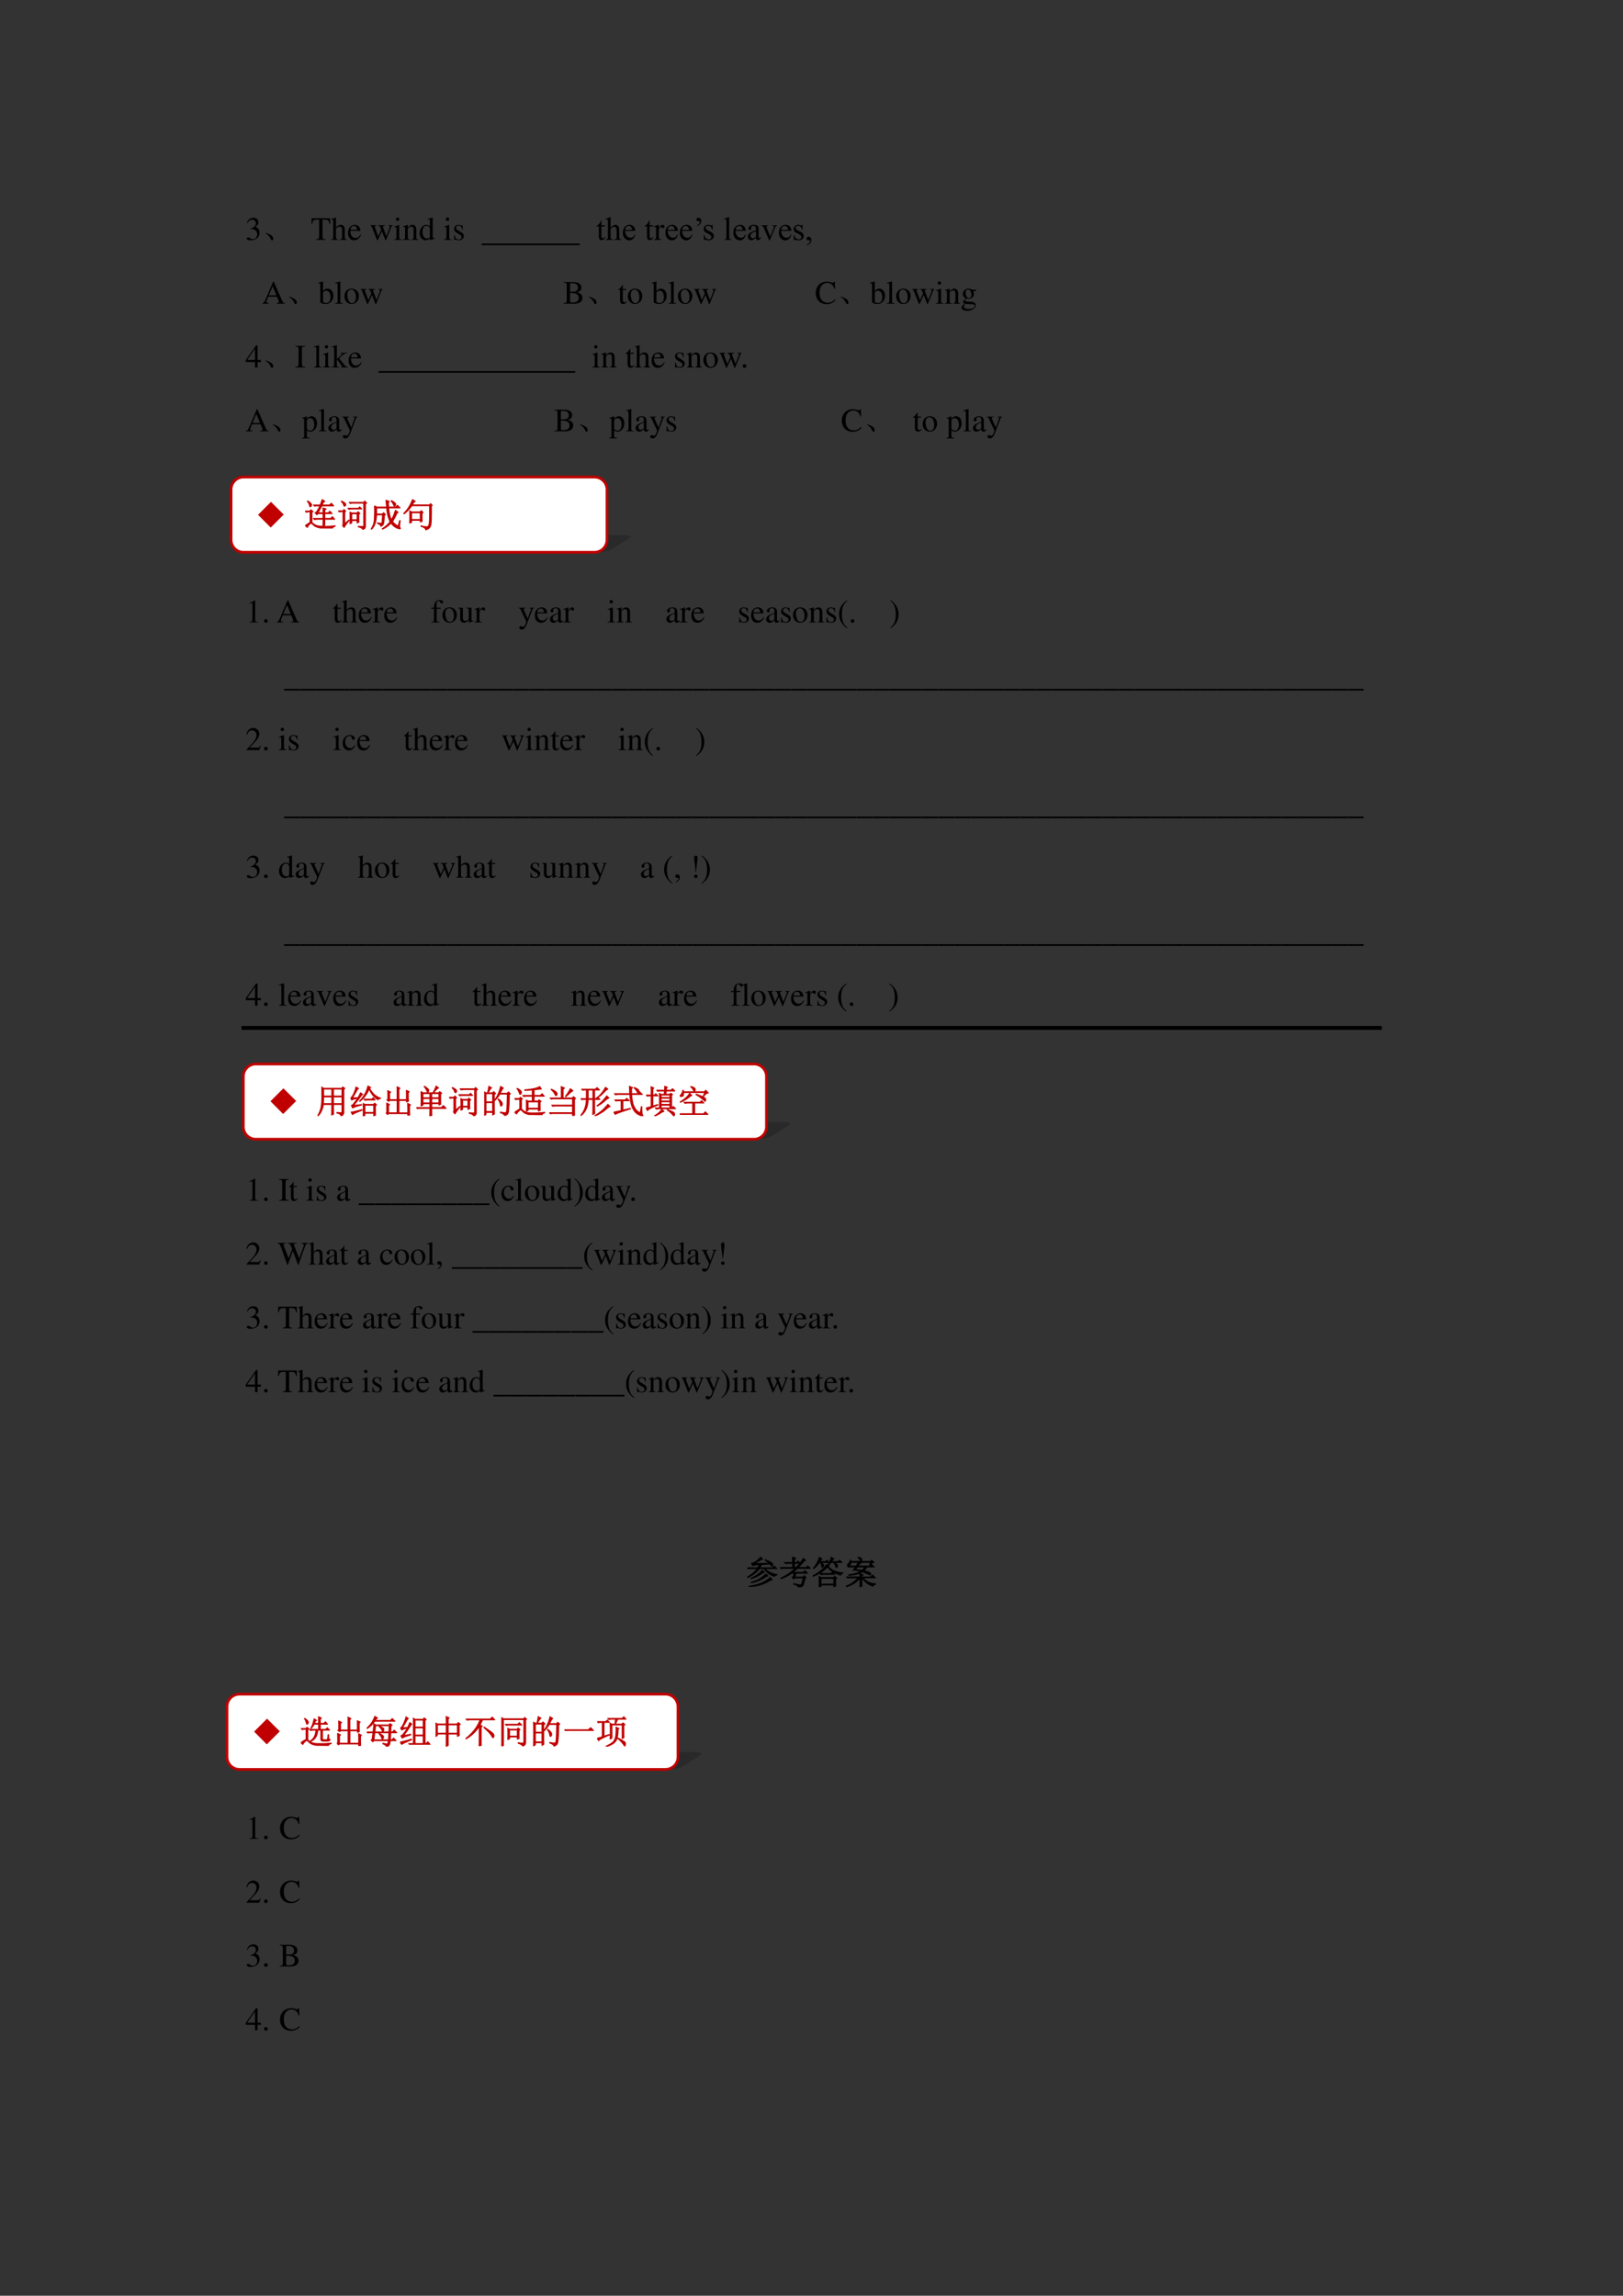 <svg xmlns="http://www.w3.org/2000/svg" xmlns:xlink="http://www.w3.org/1999/xlink" width="793.76" height="1122.56" viewBox="0 0 595.32 841.92"><rect x="0" y="0" width="595.32" height="841.92" fill="#333333" stroke="none"/><symbol id="a"><path d="M.11.344A.277.277 0 0 0 .215.333.152.152 0 0 0 .316.185C.316.1.26.036.186.036.158.036.138.043.101.067.072.085.055.092.038.092.015.092 0 .078 0 .057 0 .022.043 0 .113 0c.076 0 .155.026.203.067a.214.214 0 0 1 .072.166.192.192 0 0 1-.044.129.224.224 0 0 1-.083.053c.068.047.093.084.093.138C.354.635.291.69.198.69a.191.191 0 0 1-.13-.049.24.24 0 0 1-.066-.113L.017.524C.057.598.102.63.165.63c.066 0 .11-.043.11-.107a.141.141 0 0 0-.04-.097.29.29 0 0 0-.126-.069L.11.344Z"/></symbol><use xlink:href="#a" transform="matrix(12 0 0 -12 90.54 88.148)"/><symbol id="b"><path d="M.152.066A.354.354 0 0 1 0 .22L.004.23A.407.407 0 0 0 .14.18.244.244 0 0 0 .21.129.1.1 0 0 0 .238.066C.243.04.24.023.227.016.217.006.208 0 .203 0 .187 0 .171.022.153.066Z"/></symbol><use xlink:href="#b" transform="matrix(12 0 0 -12 97.337 88.167)"/><symbol id="c"><path d="M-2147483500-2147483500Z"/></symbol><use xlink:href="#c" transform="matrix(12 0 0 -12 25769802000 -25769802000)"/><symbol id="d"><path d="M.435.019C.353.023.34.035.339.109V.62h.054C.509.618.53.601.552.492h.024L.57.662H.006L0 .492h.024C.047.601.068.618.183.62h.054v-.5C.236.034.227.024.143.019V0h.292v.019Z"/></symbol><symbol id="e"><path d="M.478.015C.424.024.419.031.418.102v.199C.418.406.377.46.295.46.236.46.194.436.148.376V.68L.143.683A2.208 2.208 0 0 0 .028.647L.001.639V.623a.041.041 0 0 0 .012.001C.056.624.064.616.064.573V.102C.062.03.057.022 0 .015V0h.216v.015C.158.02.15.031.148.102v.241C.19.389.22.406.26.406.309.406.334.37.334.3V.102C.332.031.323.02.266.015V0h.212v.015Z"/></symbol><symbol id="f"><path d="M.383.174C.335.098.292.069.228.069c-.057 0-.1.029-.129.086a.296.296 0 0 0-.027.132H.38C.372.352.362.381.337.413A.164.164 0 0 1 .209.47.2.2 0 0 1 .074.418C.027.377 0 .306 0 .224 0 .086.072 0 .187 0c.095 0 .17.059.212.167L.383.174M.074.319C.085.397.119.434.18.434S.265.406.278.319H.074Z"/></symbol><symbol id="g"><path d="M.55.464V.449C.584.442.594.435.594.418A.199.199 0 0 0 .577.352L.487.13.403.354C.386.4.386.4.386.413c0 .022.011.029.058.036v.015H.241V.449C.278.445.29.433.31.38L.33.324.239.125.14.386a.08.08 0 0 0-.006.03c0 .021.011.029.046.033v.015H0V.449C.023.447.031.437.053.386L.188.044C.2.013.208 0 .214 0c.005 0 .013.012.025.039l.112.24.091-.236C.457.005.459 0 .466 0c.007 0 .012.009.028.049l.138.346C.65.437.653.442.673.449v.015H.55Z"/></symbol><symbol id="h"><path d="M0 0h.237v.015C.171.02.164.029.163.102v.355L.159.46.004.405V.39l.008.001a.214.214 0 0 0 .034.003C.07.394.079.378.079.334V.102C.077.028.068.018 0 .015V0m.112.683a.051.051 0 0 1-.05-.051.05.05 0 0 1 .05-.051.05.05 0 0 1 .052.051.05.05 0 0 1-.052.051Z"/></symbol><symbol id="i"><path d="M.002 0h.212v.015C.164.018.148.031.148.067v.281c.048.045.07.057.103.057C.3.405.324.374.324.308V.099C.322.034.31.018.261.015V0h.208v.015C.42.02.409.032.408.081V.31C.408.404.364.46.29.46.244.46.213.443.145.379v.079L.138.46A1.847 1.847 0 0 0 0 .415V.398a.07.07 0 0 0 .027.004C.055.402.064.387.064.338V.09C.063.031.052.018.002.015V0Z"/></symbol><symbol id="j"><path d="M.464.068.441.067C.406.067.397.078.397.124v.567L.392.693A1.734 1.734 0 0 0 .245.649V.633a.155.155 0 0 0 .022.001c.037 0 .046-.01.046-.051V.427C.275.459.248.47.208.47.093.47 0 .357 0 .215 0 .087.074 0 .185 0c.056 0 .094.02.128.067V.003L.317 0l.147.052v.016M.313.112C.313.105.306.093.296.082a.092.092 0 0 0-.072-.03C.14.052.086.132.086.256c0 .112.049.186.125.186a.104.104 0 0 0 .102-.1v-.23Z"/></symbol><symbol id="k"><path d="M.264.324.26.461H.249C.244.453.239.45.233.45a.071.071 0 0 0-.027.007.211.211 0 0 1-.07.013C.057.47 0 .418 0 .346 0 .29.032.25.117.202L.175.169C.21.149.227.125.227.094.227.05.195.022.144.022.075.022.04.06.017.162H.001V.006h.013c.007.01.011.012.023.012A.181.181 0 0 0 .083.01.361.361 0 0 1 .156 0c.078 0 .141.058.141.128 0 .05-.024.083-.084.119L.105.311C.077.328.062.352.062.379c0 .041.031.068.077.068.057 0 .087-.033.11-.123h.015Z"/></symbol><use xlink:href="#d" transform="matrix(12 0 0 -12 114.224 87.98)"/><use xlink:href="#e" transform="matrix(12 0 0 -12 121.46 87.98)"/><use xlink:href="#f" transform="matrix(12 0 0 -12 127.652 88.1)"/><use xlink:href="#c" transform="matrix(12 0 0 -12 25769802000 -25769802000)"/><use xlink:href="#g" transform="matrix(12 0 0 -12 135.872 88.148)"/><use xlink:href="#h" transform="matrix(12 0 0 -12 144.476 87.98)"/><use xlink:href="#i" transform="matrix(12 0 0 -12 147.812 87.98)"/><use xlink:href="#j" transform="matrix(12 0 0 -12 153.944 88.1)"/><use xlink:href="#c" transform="matrix(12 0 0 -12 25769802000 -25769802000)"/><use xlink:href="#h" transform="matrix(12 0 0 -12 162.812 87.98)"/><use xlink:href="#k" transform="matrix(12 0 0 -12 166.568 88.1)"/><use xlink:href="#c" transform="matrix(12 0 0 -12 25769802000 -25769802000)"/><use xlink:href="#c" transform="matrix(12 0 0 -12 25769802000 -25769802000)"/><use xlink:href="#c" transform="matrix(12 0 0 -12 25769802000 -25769802000)"/><use xlink:href="#c" transform="matrix(12 0 0 -12 25769802000 -25769802000)"/><use xlink:href="#c" transform="matrix(12 0 0 -12 25769802000 -25769802000)"/><use xlink:href="#c" transform="matrix(12 0 0 -12 25769802000 -25769802000)"/><use xlink:href="#c" transform="matrix(12 0 0 -12 25769802000 -25769802000)"/><use xlink:href="#c" transform="matrix(12 0 0 -12 25769802000 -25769802000)"/><symbol id="l"><path d="M.151.602V.455h.105V.42H.15V.13c0-.029.004-.048.013-.058A.04.04 0 0 1 .196.057c.01 0 .021.003.031.01.01.006.018.016.023.03h.02A.155.155 0 0 0 .22.023.105.105 0 0 0 .157 0a.088.088 0 0 0-.044.012.077.077 0 0 0-.032.036.19.19 0 0 0-.01.072v.3H0v.017c.018.007.036.019.055.036a.29.29 0 0 1 .081.129h.015Z"/></symbol><symbol id="m"><path d="M.156.694V.367a.37.37 0 0 0 .086.076.133.133 0 0 0 .064.017A.104.104 0 0 0 .37.44a.124.124 0 0 0 .04-.066.467.467 0 0 0 .01-.115V.101C.42.073.423.053.428.043A.038.038 0 0 1 .444.024.094.094 0 0 1 .487.018V0h-.22v.018h.01C.3.018.314.02.322.027a.052.052 0 0 1 .017.028C.34.06.34.075.34.101V.26C.34.31.337.34.332.355a.062.062 0 0 1-.064.046.113.113 0 0 1-.05-.012.238.238 0 0 1-.062-.052V.101c0-.03.002-.05.005-.057a.045.045 0 0 1 .02-.02.114.114 0 0 1 .048-.006V0H.007v.018c.02 0 .035.003.047.009.006.003.011.01.015.018.004.01.006.028.006.056v.405A.633.633 0 0 1 .071.6C.07.612.065.62.061.624A.03.03 0 0 1 .04.63.12.12 0 0 1 .007.623L0 .64l.134.054h.022Z"/></symbol><symbol id="n"><path d="M.07.292A.23.23 0 0 1 .117.136.147.147 0 0 1 .232.08c.03 0 .055.008.077.024a.18.18 0 0 1 .054.083l.015-.01a.234.234 0 0 0-.06-.122A.16.16 0 0 0 .196 0c-.053 0-.1.02-.138.063A.242.242 0 0 0 0 .23c0 .077.02.137.059.18.039.042.088.064.148.064.05 0 .09-.017.123-.05A.18.18 0 0 0 .378.292H.07m0 .029h.207a.191.191 0 0 1-.01.06.096.096 0 0 1-.037.043.09.09 0 0 1-.05.016.101.101 0 0 1-.073-.032A.136.136 0 0 1 .07.321Z"/></symbol><symbol id="o"><path d="M-2147483500-2147483500Z"/></symbol><symbol id="p"><path d="M.156.46v-.1c.037.067.076.1.115.1A.062.062 0 0 0 .315.444.05.05 0 0 0 .333.406.045.045 0 0 0 .32.374.04.04 0 0 0 .29.361C.279.36.266.366.251.377.237.39.227.395.221.395.213.395.207.39.2.385A.235.235 0 0 1 .156.319V.104C.156.08.159.061.165.048A.05.05 0 0 1 .187.026.099.099 0 0 1 .234.018V0h-.23v.018c.024 0 .04.003.052.01a.042.042 0 0 1 .017.025.251.251 0 0 1 .002.048v.173a.663.663 0 0 1-.003.093.035.035 0 0 1-.012.022.032.032 0 0 1-.02.007.097.097 0 0 1-.035-.008L0 .406.135.46h.02Z"/></symbol><symbol id="q"><path d="M.022 0v.023C.056.043.078.06.09.079a.077.077 0 0 1 .013.044c0 .01-.002.018-.005.023C.094.15.09.153.085.153A.042.042 0 0 1 .071.149.067.067 0 0 0 .05.145.048.048 0 0 0 .015.16.049.049 0 0 0 0 .196c0 .017.005.03.015.038a.07.07 0 0 0 .049.019c.022 0 .041-.01.059-.028A.095.095 0 0 0 .149.157.152.152 0 0 0 .105.052.213.213 0 0 0 .022 0Z"/></symbol><symbol id="r"><path d="M.271.474V.322H.255C.243.37.227.402.208.419a.106.106 0 0 1-.074.026.082.082 0 0 1-.055-.018C.065.415.058.402.058.387.058.37.063.353.073.34A.174.174 0 0 1 .135.298L.206.263c.066-.032.1-.075.1-.127A.12.12 0 0 0 .258.037.16.16 0 0 0 .156 0a.355.355 0 0 0-.094.015.095.095 0 0 1-.026.005C.028.02.022.015.018.007H.002v.16h.016A.182.182 0 0 1 .07.063.126.126 0 0 1 .157.03c.022 0 .04.006.054.02.015.013.022.029.022.047a.075.075 0 0 1-.024.057.407.407 0 0 1-.094.058.28.28 0 0 0-.093.063.11.11 0 0 0-.022.07c0 .038.013.068.038.093a.135.135 0 0 0 .098.037A.23.23 0 0 0 .2.463.151.151 0 0 1 .233.456a.02.02 0 0 1 .012.003.047.047 0 0 1 .01.015h.016Z"/></symbol><symbol id="s"><path d="M.155.694V.101c0-.028.002-.046.006-.056a.046.046 0 0 1 .02-.02.112.112 0 0 1 .047-.007V0h-.22v.018c.02 0 .035.002.042.006a.042.042 0 0 1 .018.02c.004.01.006.03.006.057v.406c0 .05 0 .082-.003.093C.069.612.065.62.06.624A.028.028 0 0 1 .04.63.091.091 0 0 1 .009.623L0 .64l.133.054h.022Z"/></symbol><symbol id="t"><path d="M.249.074A.737.737 0 0 0 .163.012.132.132 0 0 0 .106 0C.076 0 .05.01.03.032A.117.117 0 0 0 0 .115c0 .022.005.04.015.057a.194.194 0 0 0 .069.062c.033.02.088.044.165.072v.017c0 .045-.007.075-.021.092C.214.432.193.44.166.44A.07.07 0 0 1 .117.423.05.05 0 0 1 .1.385V.357C.1.342.097.33.089.322A.039.039 0 0 0 .058.31a.039.039 0 0 0-.03.013.05.05 0 0 0-.01.034c0 .028.013.054.042.078A.186.186 0 0 0 .18.47.21.21 0 0 0 .279.45.092.092 0 0 0 .321.402.267.267 0 0 0 .33.316V.165c0-.043 0-.07.002-.08C.334.077.336.07.34.068A.02.02 0 0 1 .353.062c.005 0 .01.001.014.003l.04.036V.074C.37.024.334 0 .301 0a.047.047 0 0 0-.038.017C.254.028.249.047.249.074m0 .031v.17a.964.964 0 0 1-.095-.04.164.164 0 0 1-.055-.046.087.087 0 0 1-.017-.05c0-.024.007-.044.021-.06A.064.064 0 0 1 .151.058C.176.057.21.073.25.105Z"/></symbol><symbol id="u"><path d="M0 .46h.21V.444H.197C.184.443.174.44.167.433A.033.033 0 0 1 .157.41c0-.012.004-.025.011-.04L.272.12l.104.256A.122.122 0 0 1 .388.42.016.016 0 0 1 .384.43.026.026 0 0 1 .37.44a.123.123 0 0 1-.034.003V.46h.146V.443C.465.442.454.438.447.433a.125.125 0 0 1-.03-.05L.257 0h-.02L.079.377a.14.14 0 0 1-.02.038.08.08 0 0 1-.025.02A.122.122 0 0 1 0 .443V.46Z"/></symbol><symbol id="v"><path d="M0 0v.021C.034.033.06.05.078.073a.116.116 0 0 1 .027.074.027.027 0 0 1-.004.016C.1.166.097.167.094.167a.071.071 0 0 1-.023-.01.04.04 0 0 0-.019-.004.051.051 0 0 0-.038.014.053.053 0 0 0-.014.04c0 .015.006.029.018.04a.064.064 0 0 0 .045.017c.021 0 .04-.01.057-.028A.106.106 0 0 0 .146.162.144.144 0 0 0 .11.068.228.228 0 0 0 0 0Z"/></symbol><use xlink:href="#l" transform="matrix(12 0 0 -12 218.807 88.068)"/><use xlink:href="#m" transform="matrix(12 0 0 -12 222.102 87.98)"/><use xlink:href="#n" transform="matrix(12 0 0 -12 228.471 88.144)"/><use xlink:href="#o" transform="matrix(12 0 0 -12 25769802000 -25769802000)"/><use xlink:href="#l" transform="matrix(12 0 0 -12 236.471 88.068)"/><use xlink:href="#p" transform="matrix(12 0 0 -12 239.766 87.98)"/><use xlink:href="#n" transform="matrix(12 0 0 -12 244.095 88.144)"/><use xlink:href="#n" transform="matrix(12 0 0 -12 249.375 88.144)"/><use xlink:href="#q" transform="matrix(12 0 0 -12 255.449 82.888)"/><use xlink:href="#r" transform="matrix(12 0 0 -12 258.144 88.144)"/><use xlink:href="#o" transform="matrix(12 0 0 -12 25769802000 -25769802000)"/><use xlink:href="#s" transform="matrix(12 0 0 -12 265.583 87.98)"/><use xlink:href="#n" transform="matrix(12 0 0 -12 269.007 88.144)"/><use xlink:href="#t" transform="matrix(12 0 0 -12 274.318 88.091)"/><use xlink:href="#u" transform="matrix(12 0 0 -12 279.258 88.144)"/><use xlink:href="#n" transform="matrix(12 0 0 -12 285.711 88.144)"/><use xlink:href="#r" transform="matrix(12 0 0 -12 291.132 88.144)"/><use xlink:href="#v" transform="matrix(12 0 0 -12 295.859 89.978)"/><use xlink:href="#c" transform="matrix(12 0 0 -12 25769802000 -25769802000)"/><path fill-rule="evenodd" d="M176.66 89.9h36.024v-.6H176.66Z"/><use xlink:href="#c" transform="matrix(12 0 0 -12 25769802000 -25769802000)"/><symbol id="w"><path d="M.691.019C.646.022.636.032.601.106L.352.674h-.02L.124.183C.06.037.048.021 0 .019V0h.198v.019C.15.019.13.031.13.06c0 .012.003.026.008.039l.046.117h.262L.487.12A.198.198 0 0 0 .506.053C.506.028.489.02.436.019V0h.255v.019m-.49.238.115.275.116-.275H.201Z"/></symbol><use xlink:href="#w" transform="matrix(12 0 0 -12 96.204 111.38)"/><use xlink:href="#b" transform="matrix(12 0 0 -12 105.972 111.568)"/><symbol id="x"><path d="M.15.691.145.693A1.621 1.621 0 0 0 .029.657L0 .649V.633l.017.001c.04 0 .049-.009.049-.051V.064C.066.033.15 0 .231 0c.132 0 .234.11.234.253C.465.377.389.47.289.47.228.47.17.435.15.385v.306m0-.359c0 .039.047.075.099.075.028 0 .053-.01.074-.029C.355.347.377.279.377.207.377.096.329.032.247.032.195.032.15.054.15.08v.252Z"/></symbol><symbol id="y"><path d="M.002 0h.236v.015C.175.018.164.028.163.084v.597L.159.683A2.06 2.06 0 0 0 0 .639V.623h.006a.398.398 0 0 0 .031.002C.069.625.079.611.079.564V.087C.078.033.064.019.002.015V0Z"/></symbol><symbol id="z"><path d="M.221.47C.09.47 0 .374 0 .236 0 .1.093 0 .219 0s.222.105.222.244C.441.376.349.47.221.47M.208.442C.292.442.351.346.351.209.351.095.306.028.231.028a.112.112 0 0 0-.097.064.42.42 0 0 0-.044.193c0 .095.046.157.118.157Z"/></symbol><symbol id="A"><path d="M0 .643C.084.638.095.628.096.553V.109C.095.034.082.022 0 .019V0h.334C.411 0 .483.021.52.055A.166.166 0 0 1 .576.18a.15.15 0 0 1-.049.113C.497.32.47.332.405.348c.052.013.073.023.097.044.025.022.04.058.04.1 0 .112-.09.17-.262.17H0V.643M.198.326A.467.467 0 0 0 .377.305C.434.282.461.241.461.179.461.125.44.086.4.063A.276.276 0 0 0 .261.037C.212.037.198.046.198.078v.248m0 .039v.23C.199.617.203.623.22.624l.044.001C.375.628.44.577.44.488.44.409.389.367.293.366L.198.365Z"/></symbol><use xlink:href="#x" transform="matrix(12 0 0 -12 116.696 111.5)"/><use xlink:href="#y" transform="matrix(12 0 0 -12 122.888 111.38)"/><use xlink:href="#z" transform="matrix(12 0 0 -12 126.344 111.5)"/><use xlink:href="#g" transform="matrix(12 0 0 -12 132.248 111.548)"/><use xlink:href="#c" transform="matrix(12 0 0 -12 25769802000 -25769802000)"/><use xlink:href="#c" transform="matrix(12 0 0 -12 25769802000 -25769802000)"/><use xlink:href="#c" transform="matrix(12 0 0 -12 25769802000 -25769802000)"/><use xlink:href="#c" transform="matrix(12 0 0 -12 25769802000 -25769802000)"/><use xlink:href="#c" transform="matrix(12 0 0 -12 25769802000 -25769802000)"/><use xlink:href="#c" transform="matrix(12 0 0 -12 25769802000 -25769802000)"/><use xlink:href="#c" transform="matrix(12 0 0 -12 25769802000 -25769802000)"/><use xlink:href="#c" transform="matrix(12 0 0 -12 25769802000 -25769802000)"/><use xlink:href="#c" transform="matrix(12 0 0 -12 25769802000 -25769802000)"/><use xlink:href="#c" transform="matrix(12 0 0 -12 25769802000 -25769802000)"/><use xlink:href="#c" transform="matrix(12 0 0 -12 25769802000 -25769802000)"/><use xlink:href="#A" transform="matrix(12 0 0 -12 206.732 111.38)"/><use xlink:href="#b" transform="matrix(12 0 0 -12 215.923 111.568)"/><symbol id="B"><path d="M.242.46H.141v.116c0 .01-.002.013-.007.013A.448.448 0 0 0 .017.454C.006.447 0 .441 0 .435 0 .432.001.43.004.428h.053V.127C.057.043.087 0 .146 0c.049 0 .087.024.12.076L.253.087C.231.061.215.052.193.052c-.037 0-.052.027-.052.09v.286h.101V.46Z"/></symbol><symbol id="C"><path d="M.592.465.583.69H.562C.556.669.54.657.52.657a.141.141 0 0 0-.039.008.448.448 0 0 1-.146.025.347.347 0 0 1-.227-.086A.342.342 0 0 1 0 .34C0 .136.133 0 .332 0c.113 0 .213.046.273.127L.587.145C.514.074.447.044.364.044a.24.24 0 0 0-.162.058C.147.151.116.241.116.353c0 .181.093.297.238.297A.21.21 0 0 0 .503.59.249.249 0 0 0 .569.465h.023Z"/></symbol><use xlink:href="#B" transform="matrix(12 0 0 -12 226.766 111.5)"/><use xlink:href="#z" transform="matrix(12 0 0 -12 230.294 111.5)"/><use xlink:href="#c" transform="matrix(12 0 0 -12 25769802000 -25769802000)"/><use xlink:href="#x" transform="matrix(12 0 0 -12 238.982 111.5)"/><use xlink:href="#y" transform="matrix(12 0 0 -12 245.174 111.38)"/><use xlink:href="#z" transform="matrix(12 0 0 -12 248.666 111.5)"/><use xlink:href="#g" transform="matrix(12 0 0 -12 254.57 111.548)"/><use xlink:href="#c" transform="matrix(12 0 0 -12 25769802000 -25769802000)"/><use xlink:href="#c" transform="matrix(12 0 0 -12 25769802000 -25769802000)"/><use xlink:href="#c" transform="matrix(12 0 0 -12 25769802000 -25769802000)"/><use xlink:href="#c" transform="matrix(12 0 0 -12 25769802000 -25769802000)"/><use xlink:href="#c" transform="matrix(12 0 0 -12 25769802000 -25769802000)"/><use xlink:href="#c" transform="matrix(12 0 0 -12 25769802000 -25769802000)"/><use xlink:href="#C" transform="matrix(12 0 0 -12 299.222 111.548)"/><use xlink:href="#b" transform="matrix(12 0 0 -12 308.322 111.568)"/><symbol id="D"><path d="M.442.606v.039H.365a.149.149 0 0 0-.055.01L.288.663a.226.226 0 0 1-.08.015.163.163 0 0 1-.167-.163c0-.063.026-.101.093-.134L.108.357.072.322C.051.3.045.289.045.272.045.25.056.239.098.219.026.167 0 .134 0 .097 0 .044.077 0 .173 0c.075 0 .153.026.205.068.038.031.055.063.055.101 0 .062-.047.103-.121.107L.183.282C.129.284.105.293.105.309c0 .02.033.055.06.063L.222.367c.037 0 .077.015.108.042.033.028.048.063.048.113a.192.192 0 0 1-.019.084h.083M.119.216C.153.209.231.203.282.203.372.203.405.19.405.154.405.096.329.057.216.057.127.057.07.086.07.13c0 .023.009.038.049.086m.005.34c0 .059.028.094.074.094C.229.65.255.633.271.603a.263.263 0 0 0 .03-.12C.301.427.273.392.227.392.165.392.124.457.124.553v.003Z"/></symbol><use xlink:href="#x" transform="matrix(12 0 0 -12 319.066 111.5)"/><use xlink:href="#y" transform="matrix(12 0 0 -12 325.258 111.38)"/><use xlink:href="#z" transform="matrix(12 0 0 -12 328.714 111.5)"/><use xlink:href="#g" transform="matrix(12 0 0 -12 334.618 111.548)"/><use xlink:href="#h" transform="matrix(12 0 0 -12 343.222 111.38)"/><use xlink:href="#i" transform="matrix(12 0 0 -12 346.558 111.38)"/><use xlink:href="#D" transform="matrix(12 0 0 -12 352.702 113.996)"/><use xlink:href="#c" transform="matrix(12 0 0 -12 25769802000 -25769802000)"/><symbol id="E"><path d="M.46.231H.358v.445H.314L0 .231V.167h.281V0h.077v.167H.46v.064m-.18 0H.04l.24.343V.231Z"/></symbol><use xlink:href="#E" transform="matrix(12 0 0 -12 90.168 134.78)"/><use xlink:href="#b" transform="matrix(12 0 0 -12 97.337 134.967)"/><symbol id="F"><path d="M0 0h.297v.019C.215.021.201.035.199.109v.444c.002.075.015.087.098.09v.019H0V.643C.085.638.096.628.097.553V.109C.096.033.084.022 0 .019V0Z"/></symbol><symbol id="G"><path d="M0 0h.234v.015l-.02.001C.172.019.16.03.159.067v.184l.14-.187.01-.013C.317.041.32.035.32.03.32.021.311.015.299.015H.28V0h.218v.015C.454.018.423.037.381.088L.228.282l.029.027c.125.112.152.128.216.126V.45H.269V.436C.308.435.319.431.319.418.319.409.31.396.296.383L.159.261v.42L.155.683C.116.671.087.662.03.647L0 .639V.623l.032.002C.066.625.075.612.075.564V.082C.074.029.071.026 0 .015V0Z"/></symbol><use xlink:href="#F" transform="matrix(12 0 0 -12 108.356 134.78)"/><use xlink:href="#c" transform="matrix(12 0 0 -12 25769802000 -25769802000)"/><use xlink:href="#y" transform="matrix(12 0 0 -12 115.088 134.78)"/><use xlink:href="#h" transform="matrix(12 0 0 -12 118.388 134.78)"/><use xlink:href="#G" transform="matrix(12 0 0 -12 121.652 134.78)"/><use xlink:href="#f" transform="matrix(12 0 0 -12 127.868 134.9)"/><use xlink:href="#c" transform="matrix(12 0 0 -12 25769802000 -25769802000)"/><use xlink:href="#c" transform="matrix(12 0 0 -12 25769802000 -25769802000)"/><use xlink:href="#c" transform="matrix(12 0 0 -12 25769802000 -25769802000)"/><use xlink:href="#c" transform="matrix(12 0 0 -12 25769802000 -25769802000)"/><use xlink:href="#c" transform="matrix(12 0 0 -12 25769802000 -25769802000)"/><use xlink:href="#c" transform="matrix(12 0 0 -12 25769802000 -25769802000)"/><use xlink:href="#c" transform="matrix(12 0 0 -12 25769802000 -25769802000)"/><use xlink:href="#c" transform="matrix(12 0 0 -12 25769802000 -25769802000)"/><use xlink:href="#c" transform="matrix(12 0 0 -12 25769802000 -25769802000)"/><use xlink:href="#c" transform="matrix(12 0 0 -12 25769802000 -25769802000)"/><use xlink:href="#c" transform="matrix(12 0 0 -12 25769802000 -25769802000)"/><use xlink:href="#c" transform="matrix(12 0 0 -12 25769802000 -25769802000)"/><use xlink:href="#c" transform="matrix(12 0 0 -12 25769802000 -25769802000)"/><use xlink:href="#c" transform="matrix(12 0 0 -12 25769802000 -25769802000)"/><symbol id="H"><path d="M.055.111A.056.056 0 0 1 0 .054C0 .025.025 0 .054 0c.031 0 .057.024.057.054a.057.057 0 0 1-.056.057Z"/></symbol><use xlink:href="#h" transform="matrix(12 0 0 -12 217.202 134.78)"/><use xlink:href="#i" transform="matrix(12 0 0 -12 220.538 134.78)"/><use xlink:href="#c" transform="matrix(12 0 0 -12 25769802000 -25769802000)"/><use xlink:href="#B" transform="matrix(12 0 0 -12 229.502 134.9)"/><use xlink:href="#e" transform="matrix(12 0 0 -12 232.826 134.78)"/><use xlink:href="#f" transform="matrix(12 0 0 -12 239.018 134.9)"/><use xlink:href="#c" transform="matrix(12 0 0 -12 25769802000 -25769802000)"/><use xlink:href="#k" transform="matrix(12 0 0 -12 247.61 134.9)"/><use xlink:href="#i" transform="matrix(12 0 0 -12 251.858 134.78)"/><use xlink:href="#z" transform="matrix(12 0 0 -12 258.014 134.9)"/><use xlink:href="#g" transform="matrix(12 0 0 -12 263.918 134.948)"/><use xlink:href="#H" transform="matrix(12 0 0 -12 272.438 134.912)"/><use xlink:href="#c" transform="matrix(12 0 0 -12 25769802000 -25769802000)"/><path fill-rule="evenodd" d="M138.86 136.7h72.144v-.6H138.86Z"/><use xlink:href="#w" transform="matrix(12 0 0 -12 90.204 158.18)"/><use xlink:href="#b" transform="matrix(12 0 0 -12 99.977 158.368)"/><symbol id="I"><path d="M0 0h.242v.018C.167.019.155.029.154.093V.25C.19.217.213.207.255.207c.119 0 .21.112.21.257 0 .124-.07.213-.167.213-.056 0-.1-.024-.144-.079v.077L.148.677A1.896 1.896 0 0 0 .004.626V.61l.025.001C.063.611.07.601.07.554V.086C.07.033.059.023 0 .017V0m.154.551c0 .03.056.066.102.066C.33.617.379.541.379.424.379.314.33.239.258.239.211.239.154.275.154.305v.246Z"/></symbol><symbol id="J"><path d="M.405.076C.388.062.376.057.361.057c-.023 0-.03.014-.03.058V.31c0 .052-.005.081-.02.105C.289.451.246.47.187.47.093.47.019.421.019.358c0-.023.019-.043.043-.043.024 0 .045.02.045.042L.105.373a.112.112 0 0 0-.003.024c0 .027.032.049.072.049C.223.446.25.417.25.363V.302C.097.241.079.232.036.194A.121.121 0 0 1 0 .107C0 .044.044 0 .105 0 .149 0 .19.021.251.073.256.02.274 0 .315 0c.034 0 .055.012.09.05v.026M.25.133C.25.103.245.092.224.08A.16.16 0 0 0 .151.058C.116.058.088.092.088.135v.004c.001.06.045.098.162.139V.133Z"/></symbol><symbol id="K"><path d="M.461.668H.326V.653C.358.653.374.644.374.628A.045.045 0 0 0 .37.611L.273.335.158.588a.107.107 0 0 0-.01.038c0 .018.015.025.058.027v.015H0V.654C.026.65.043.639.051.622L.165.376.183.338A.32.32 0 0 0 .227.236a.407.407 0 0 0-.04-.108C.172.103.151.084.137.084a.067.067 0 0 0-.026.007.147.147 0 0 1-.052.011.043.043 0 0 1-.043-.044C.016.025.047 0 .09 0c.068 0 .114.055.169.2l.154.408C.426.64.437.65.461.653v.015Z"/></symbol><use xlink:href="#I" transform="matrix(12 0 0 -12 110.72 160.784)"/><use xlink:href="#y" transform="matrix(12 0 0 -12 116.888 158.18)"/><use xlink:href="#J" transform="matrix(12 0 0 -12 120.44 158.3)"/><use xlink:href="#K" transform="matrix(12 0 0 -12 125.576 160.796)"/><use xlink:href="#c" transform="matrix(12 0 0 -12 25769802000 -25769802000)"/><use xlink:href="#c" transform="matrix(12 0 0 -12 25769802000 -25769802000)"/><use xlink:href="#c" transform="matrix(12 0 0 -12 25769802000 -25769802000)"/><use xlink:href="#c" transform="matrix(12 0 0 -12 25769802000 -25769802000)"/><use xlink:href="#c" transform="matrix(12 0 0 -12 25769802000 -25769802000)"/><use xlink:href="#c" transform="matrix(12 0 0 -12 25769802000 -25769802000)"/><use xlink:href="#c" transform="matrix(12 0 0 -12 25769802000 -25769802000)"/><use xlink:href="#c" transform="matrix(12 0 0 -12 25769802000 -25769802000)"/><use xlink:href="#c" transform="matrix(12 0 0 -12 25769802000 -25769802000)"/><use xlink:href="#c" transform="matrix(12 0 0 -12 25769802000 -25769802000)"/><use xlink:href="#c" transform="matrix(12 0 0 -12 25769802000 -25769802000)"/><use xlink:href="#c" transform="matrix(12 0 0 -12 25769802000 -25769802000)"/><use xlink:href="#A" transform="matrix(12 0 0 -12 203.348 158.18)"/><use xlink:href="#b" transform="matrix(12 0 0 -12 212.683 158.368)"/><use xlink:href="#I" transform="matrix(12 0 0 -12 223.43 160.784)"/><use xlink:href="#y" transform="matrix(12 0 0 -12 229.598 158.18)"/><use xlink:href="#J" transform="matrix(12 0 0 -12 233.15 158.3)"/><use xlink:href="#K" transform="matrix(12 0 0 -12 238.286 160.796)"/><use xlink:href="#k" transform="matrix(12 0 0 -12 244.49 158.3)"/><use xlink:href="#c" transform="matrix(12 0 0 -12 25769802000 -25769802000)"/><use xlink:href="#c" transform="matrix(12 0 0 -12 25769802000 -25769802000)"/><use xlink:href="#c" transform="matrix(12 0 0 -12 25769802000 -25769802000)"/><use xlink:href="#c" transform="matrix(12 0 0 -12 25769802000 -25769802000)"/><use xlink:href="#c" transform="matrix(12 0 0 -12 25769802000 -25769802000)"/><use xlink:href="#c" transform="matrix(12 0 0 -12 25769802000 -25769802000)"/><use xlink:href="#c" transform="matrix(12 0 0 -12 25769802000 -25769802000)"/><use xlink:href="#c" transform="matrix(12 0 0 -12 25769802000 -25769802000)"/><use xlink:href="#c" transform="matrix(12 0 0 -12 25769802000 -25769802000)"/><use xlink:href="#c" transform="matrix(12 0 0 -12 25769802000 -25769802000)"/><use xlink:href="#C" transform="matrix(12 0 0 -12 308.774 158.348)"/><use xlink:href="#b" transform="matrix(12 0 0 -12 317.942 158.368)"/><use xlink:href="#c" transform="matrix(12 0 0 -12 25769802000 -25769802000)"/><use xlink:href="#B" transform="matrix(12 0 0 -12 334.906 158.3)"/><use xlink:href="#z" transform="matrix(12 0 0 -12 338.434 158.3)"/><use xlink:href="#c" transform="matrix(12 0 0 -12 25769802000 -25769802000)"/><use xlink:href="#I" transform="matrix(12 0 0 -12 347.146 160.784)"/><use xlink:href="#y" transform="matrix(12 0 0 -12 353.314 158.18)"/><use xlink:href="#J" transform="matrix(12 0 0 -12 356.902 158.3)"/><use xlink:href="#K" transform="matrix(12 0 0 -12 362.014 160.796)"/><use xlink:href="#c" transform="matrix(12 0 0 -12 25769802000 -25769802000)"/><use xlink:href="#c" transform="matrix(12 0 0 -12 25769802000 -25769802000)"/><use xlink:href="#c" transform="matrix(12 0 0 -12 25769802000 -25769802000)"/><use xlink:href="#c" transform="matrix(12 0 0 -12 25769802000 -25769802000)"/><symbol id="L"><path d="M.007 0h.276v.015C.206.015.189.026.188.074v.6L.18.676 0 .585V.571a.303.303 0 0 0 .072.022c.021 0 .03-.015.03-.047V.093C.1.03.083.016.007.015V0Z"/></symbol><use xlink:href="#L" transform="matrix(12 0 0 -12 91.356 228.26)"/><use xlink:href="#H" transform="matrix(12 0 0 -12 96.864 228.392)"/><use xlink:href="#c" transform="matrix(12 0 0 -12 25769802000 -25769802000)"/><use xlink:href="#w" transform="matrix(12 0 0 -12 101.484 228.26)"/><symbol id="M"><path d="M0 0Z"/></symbol><use xlink:href="#M" transform="matrix(12 0 0 -12 109.94 228.26)"/><symbol id="N"><path d="M0 0h.24v.015C.173.017.157.031.155.09v.225c0 .032.042.082.07.082C.231.397.24.392.251.382c.015-.015.027-.02.04-.02.024 0 .039.017.039.045C.33.44.309.46.275.46.233.46.205.438.155.366v.092L.15.46A2.202 2.202 0 0 0 .002.406V.39a.15.15 0 0 0 .035.004c.025 0 .034-.016.034-.06v-.25C.069.032.063.026 0 .015V0Z"/></symbol><use xlink:href="#B" transform="matrix(12 0 0 -12 122.096 228.38)"/><use xlink:href="#e" transform="matrix(12 0 0 -12 125.384 228.26)"/><use xlink:href="#f" transform="matrix(12 0 0 -12 131.576 228.38)"/><use xlink:href="#N" transform="matrix(12 0 0 -12 136.664 228.26)"/><use xlink:href="#f" transform="matrix(12 0 0 -12 140.948 228.38)"/><use xlink:href="#M" transform="matrix(12 0 0 -12 145.94 228.26)"/><symbol id="O"><path d="M.289.45H.166v.116c0 .059.019.089.057.089.022 0 .035-.01.053-.039C.292.59.304.58.321.58a.04.04 0 0 1 .042.041c0 .036-.044.062-.104.062C.196.683.144.656.118.611.092.566.084.53.083.45H.001V.418h.082V.104C.081.029.071.018 0 .015V0h.26v.015C.178.018.167.029.167.104v.314h.122V.45Z"/></symbol><symbol id="P"><path d="M.47.06H.465C.416.062.409.07.408.117V.46H.25V.443C.312.44.324.43.324.38V.145C.324.117.319.103.305.092A.141.141 0 0 0 .217.058C.178.058.146.092.146.134V.46H0V.446C.047.444.061.43.062.382V.13C.062.051.11 0 .183 0a.15.15 0 0 1 .103.043l.043.043V.003L.333.001c.05.02.086.031.137.045V.06Z"/></symbol><use xlink:href="#O" transform="matrix(12 0 0 -12 158.18 228.26)"/><use xlink:href="#z" transform="matrix(12 0 0 -12 162.284 228.38)"/><use xlink:href="#P" transform="matrix(12 0 0 -12 168.044 228.38)"/><use xlink:href="#N" transform="matrix(12 0 0 -12 173.996 228.26)"/><use xlink:href="#M" transform="matrix(12 0 0 -12 177.86 228.26)"/><use xlink:href="#K" transform="matrix(12 0 0 -12 190.298 230.876)"/><use xlink:href="#f" transform="matrix(12 0 0 -12 196.19 228.38)"/><use xlink:href="#J" transform="matrix(12 0 0 -12 201.722 228.38)"/><use xlink:href="#N" transform="matrix(12 0 0 -12 206.618 228.26)"/><use xlink:href="#M" transform="matrix(12 0 0 -12 210.65 228.26)"/><use xlink:href="#h" transform="matrix(12 0 0 -12 222.842 228.26)"/><use xlink:href="#i" transform="matrix(12 0 0 -12 226.202 228.26)"/><use xlink:href="#M" transform="matrix(12 0 0 -12 232.01 228.26)"/><use xlink:href="#J" transform="matrix(12 0 0 -12 244.454 228.38)"/><use xlink:href="#N" transform="matrix(12 0 0 -12 249.35 228.26)"/><use xlink:href="#f" transform="matrix(12 0 0 -12 253.586 228.38)"/><use xlink:href="#M" transform="matrix(12 0 0 -12 258.53 228.26)"/><symbol id="Q"><path d="M.247.853a.523.523 0 0 1-.141-.12A.464.464 0 0 1 0 .429C0 .301.037.204.125.102A.428.428 0 0 1 .244 0l.012.016C.176.079.148.115.121.189a.702.702 0 0 0-.035.243c0 .105.013.188.04.249a.382.382 0 0 0 .13.156L.247.853Z"/></symbol><symbol id="R"><path d="M.009 0A.523.523 0 0 1 .15.12a.464.464 0 0 1 .106.304.464.464 0 0 1-.125.327.428.428 0 0 1-.119.102L0 .837A.339.339 0 0 0 .135.664.702.702 0 0 0 .17.421.623.623 0 0 0 .13.173.376.376 0 0 0 0 .016L.009 0Z"/></symbol><use xlink:href="#k" transform="matrix(12 0 0 -12 271.142 228.38)"/><use xlink:href="#f" transform="matrix(12 0 0 -12 275.498 228.38)"/><use xlink:href="#J" transform="matrix(12 0 0 -12 281.042 228.38)"/><use xlink:href="#k" transform="matrix(12 0 0 -12 286.49 228.38)"/><use xlink:href="#z" transform="matrix(12 0 0 -12 290.894 228.38)"/><use xlink:href="#i" transform="matrix(12 0 0 -12 296.738 228.26)"/><use xlink:href="#k" transform="matrix(12 0 0 -12 303.158 228.38)"/><use xlink:href="#Q" transform="matrix(12 0 0 -12 307.79 230.384)"/><use xlink:href="#H" transform="matrix(12 0 0 -12 312.05 228.392)"/><use xlink:href="#c" transform="matrix(12 0 0 -12 25769802000 -25769802000)"/><use xlink:href="#c" transform="matrix(12 0 0 -12 25769802000 -25769802000)"/><use xlink:href="#R" transform="matrix(12 0 0 -12 326.522 230.384)"/><use xlink:href="#c" transform="matrix(12 0 0 -12 25769802000 -25769802000)"/><symbol id="S"><path d="M.497 0v.05H0V0h.497Z"/></symbol><use xlink:href="#S" transform="matrix(12 0 0 -12 104.204 253.244)"/><use xlink:href="#S" transform="matrix(12 0 0 -12 110.204 253.244)"/><use xlink:href="#S" transform="matrix(12 0 0 -12 116.204 253.244)"/><use xlink:href="#S" transform="matrix(12 0 0 -12 122.204 253.244)"/><use xlink:href="#S" transform="matrix(12 0 0 -12 128.204 253.244)"/><use xlink:href="#S" transform="matrix(12 0 0 -12 134.204 253.244)"/><use xlink:href="#S" transform="matrix(12 0 0 -12 140.204 253.244)"/><use xlink:href="#S" transform="matrix(12 0 0 -12 146.204 253.244)"/><use xlink:href="#S" transform="matrix(12 0 0 -12 152.204 253.244)"/><use xlink:href="#S" transform="matrix(12 0 0 -12 158.204 253.244)"/><use xlink:href="#S" transform="matrix(12 0 0 -12 164.204 253.244)"/><use xlink:href="#S" transform="matrix(12 0 0 -12 170.204 253.244)"/><use xlink:href="#S" transform="matrix(12 0 0 -12 176.204 253.244)"/><use xlink:href="#S" transform="matrix(12 0 0 -12 182.204 253.244)"/><use xlink:href="#S" transform="matrix(12 0 0 -12 188.204 253.244)"/><use xlink:href="#S" transform="matrix(12 0 0 -12 194.204 253.244)"/><use xlink:href="#S" transform="matrix(12 0 0 -12 200.204 253.244)"/><use xlink:href="#S" transform="matrix(12 0 0 -12 206.204 253.244)"/><use xlink:href="#S" transform="matrix(12 0 0 -12 212.204 253.244)"/><use xlink:href="#S" transform="matrix(12 0 0 -12 218.204 253.244)"/><use xlink:href="#S" transform="matrix(12 0 0 -12 224.204 253.244)"/><use xlink:href="#S" transform="matrix(12 0 0 -12 230.204 253.244)"/><use xlink:href="#S" transform="matrix(12 0 0 -12 236.204 253.244)"/><use xlink:href="#S" transform="matrix(12 0 0 -12 242.204 253.244)"/><use xlink:href="#S" transform="matrix(12 0 0 -12 248.204 253.244)"/><use xlink:href="#S" transform="matrix(12 0 0 -12 254.204 253.244)"/><use xlink:href="#S" transform="matrix(12 0 0 -12 260.204 253.244)"/><use xlink:href="#S" transform="matrix(12 0 0 -12 266.204 253.244)"/><use xlink:href="#S" transform="matrix(12 0 0 -12 272.204 253.244)"/><use xlink:href="#S" transform="matrix(12 0 0 -12 278.204 253.244)"/><use xlink:href="#S" transform="matrix(12 0 0 -12 284.204 253.244)"/><use xlink:href="#S" transform="matrix(12 0 0 -12 290.204 253.244)"/><use xlink:href="#S" transform="matrix(12 0 0 -12 296.204 253.244)"/><use xlink:href="#S" transform="matrix(12 0 0 -12 302.204 253.244)"/><use xlink:href="#S" transform="matrix(12 0 0 -12 308.204 253.244)"/><use xlink:href="#S" transform="matrix(12 0 0 -12 314.204 253.244)"/><use xlink:href="#S" transform="matrix(12 0 0 -12 320.204 253.244)"/><use xlink:href="#S" transform="matrix(12 0 0 -12 326.204 253.244)"/><use xlink:href="#S" transform="matrix(12 0 0 -12 332.204 253.244)"/><use xlink:href="#S" transform="matrix(12 0 0 -12 338.204 253.244)"/><use xlink:href="#S" transform="matrix(12 0 0 -12 344.204 253.244)"/><use xlink:href="#S" transform="matrix(12 0 0 -12 350.204 253.244)"/><use xlink:href="#S" transform="matrix(12 0 0 -12 356.204 253.244)"/><use xlink:href="#S" transform="matrix(12 0 0 -12 362.204 253.244)"/><use xlink:href="#S" transform="matrix(12 0 0 -12 368.204 253.244)"/><use xlink:href="#S" transform="matrix(12 0 0 -12 374.204 253.244)"/><use xlink:href="#S" transform="matrix(12 0 0 -12 380.204 253.244)"/><use xlink:href="#S" transform="matrix(12 0 0 -12 386.204 253.244)"/><use xlink:href="#S" transform="matrix(12 0 0 -12 392.204 253.244)"/><use xlink:href="#S" transform="matrix(12 0 0 -12 398.204 253.244)"/><use xlink:href="#S" transform="matrix(12 0 0 -12 404.204 253.244)"/><use xlink:href="#S" transform="matrix(12 0 0 -12 410.204 253.244)"/><use xlink:href="#S" transform="matrix(12 0 0 -12 416.204 253.244)"/><use xlink:href="#S" transform="matrix(12 0 0 -12 422.204 253.244)"/><use xlink:href="#S" transform="matrix(12 0 0 -12 428.204 253.244)"/><use xlink:href="#S" transform="matrix(12 0 0 -12 434.204 253.244)"/><use xlink:href="#S" transform="matrix(12 0 0 -12 440.204 253.244)"/><use xlink:href="#S" transform="matrix(12 0 0 -12 446.204 253.244)"/><use xlink:href="#S" transform="matrix(12 0 0 -12 452.204 253.244)"/><use xlink:href="#S" transform="matrix(12 0 0 -12 458.204 253.244)"/><use xlink:href="#S" transform="matrix(12 0 0 -12 464.204 253.244)"/><use xlink:href="#S" transform="matrix(12 0 0 -12 470.204 253.244)"/><use xlink:href="#S" transform="matrix(12 0 0 -12 476.204 253.244)"/><use xlink:href="#S" transform="matrix(12 0 0 -12 482.204 253.244)"/><use xlink:href="#S" transform="matrix(12 0 0 -12 488.204 253.244)"/><use xlink:href="#S" transform="matrix(12 0 0 -12 494.204 253.244)"/><use xlink:href="#c" transform="matrix(12 0 0 -12 25769802000 -25769802000)"/><symbol id="T"><path d="M.445.137.432.142C.395.084.384.077.337.076H.098l.168.176c.089.093.128.169.128.247 0 .1-.081.177-.185.177A.195.195 0 0 1 .065.614C.033.58.018.548.001.477L.022.472c.04.098.075.13.145.13.085 0 .141-.057.141-.141C.308.382.262.29.178.201L0 .012V0h.39l.055.137Z"/></symbol><use xlink:href="#T" transform="matrix(12 0 0 -12 90.384 275.09)"/><use xlink:href="#H" transform="matrix(12 0 0 -12 96.864 275.222)"/><use xlink:href="#c" transform="matrix(12 0 0 -12 25769802000 -25769802000)"/><use xlink:href="#h" transform="matrix(12 0 0 -12 102.216 275.09)"/><use xlink:href="#k" transform="matrix(12 0 0 -12 105.972 275.21)"/><use xlink:href="#M" transform="matrix(12 0 0 -12 110.06 275.09)"/><symbol id="U"><path d="M.373.166C.325.096.289.072.232.072.14.072.077.152.077.267c0 .104.055.174.136.174.036 0 .049-.01.059-.048L.278.371C.286.342.304.325.326.325c.026 0 .047.019.047.042C.373.423.303.47.219.47.17.47.119.45.078.414A.25.25 0 0 1 0 .222C0 .093.079 0 .19 0a.18.18 0 0 1 .121.047.324.324 0 0 1 .076.11L.373.166Z"/></symbol><use xlink:href="#h" transform="matrix(12 0 0 -12 122.252 275.09)"/><use xlink:href="#U" transform="matrix(12 0 0 -12 125.696 275.21)"/><use xlink:href="#f" transform="matrix(12 0 0 -12 131.024 275.21)"/><use xlink:href="#M" transform="matrix(12 0 0 -12 135.98 275.09)"/><use xlink:href="#B" transform="matrix(12 0 0 -12 148.136 275.21)"/><use xlink:href="#e" transform="matrix(12 0 0 -12 151.424 275.09)"/><use xlink:href="#f" transform="matrix(12 0 0 -12 157.616 275.21)"/><use xlink:href="#N" transform="matrix(12 0 0 -12 162.704 275.09)"/><use xlink:href="#f" transform="matrix(12 0 0 -12 166.88 275.21)"/><use xlink:href="#M" transform="matrix(12 0 0 -12 171.86 275.09)"/><use xlink:href="#g" transform="matrix(12 0 0 -12 184.112 275.258)"/><use xlink:href="#h" transform="matrix(12 0 0 -12 192.716 275.09)"/><use xlink:href="#i" transform="matrix(12 0 0 -12 196.052 275.09)"/><use xlink:href="#B" transform="matrix(12 0 0 -12 202.016 275.21)"/><use xlink:href="#f" transform="matrix(12 0 0 -12 205.496 275.21)"/><use xlink:href="#N" transform="matrix(12 0 0 -12 210.668 275.09)"/><use xlink:href="#M" transform="matrix(12 0 0 -12 214.61 275.09)"/><use xlink:href="#h" transform="matrix(12 0 0 -12 226.802 275.09)"/><use xlink:href="#i" transform="matrix(12 0 0 -12 230.138 275.09)"/><use xlink:href="#Q" transform="matrix(12 0 0 -12 236.522 277.214)"/><use xlink:href="#H" transform="matrix(12 0 0 -12 240.782 275.222)"/><use xlink:href="#c" transform="matrix(12 0 0 -12 25769802000 -25769802000)"/><use xlink:href="#c" transform="matrix(12 0 0 -12 25769802000 -25769802000)"/><use xlink:href="#R" transform="matrix(12 0 0 -12 255.254 277.214)"/><use xlink:href="#c" transform="matrix(12 0 0 -12 25769802000 -25769802000)"/><use xlink:href="#S" transform="matrix(12 0 0 -12 104.204 300.074)"/><use xlink:href="#S" transform="matrix(12 0 0 -12 110.204 300.074)"/><use xlink:href="#S" transform="matrix(12 0 0 -12 116.204 300.074)"/><use xlink:href="#S" transform="matrix(12 0 0 -12 122.204 300.074)"/><use xlink:href="#S" transform="matrix(12 0 0 -12 128.204 300.074)"/><use xlink:href="#S" transform="matrix(12 0 0 -12 134.204 300.074)"/><use xlink:href="#S" transform="matrix(12 0 0 -12 140.204 300.074)"/><use xlink:href="#S" transform="matrix(12 0 0 -12 146.204 300.074)"/><use xlink:href="#S" transform="matrix(12 0 0 -12 152.204 300.074)"/><use xlink:href="#S" transform="matrix(12 0 0 -12 158.204 300.074)"/><use xlink:href="#S" transform="matrix(12 0 0 -12 164.204 300.074)"/><use xlink:href="#S" transform="matrix(12 0 0 -12 170.204 300.074)"/><use xlink:href="#S" transform="matrix(12 0 0 -12 176.204 300.074)"/><use xlink:href="#S" transform="matrix(12 0 0 -12 182.204 300.074)"/><use xlink:href="#S" transform="matrix(12 0 0 -12 188.204 300.074)"/><use xlink:href="#S" transform="matrix(12 0 0 -12 194.204 300.074)"/><use xlink:href="#S" transform="matrix(12 0 0 -12 200.204 300.074)"/><use xlink:href="#S" transform="matrix(12 0 0 -12 206.204 300.074)"/><use xlink:href="#S" transform="matrix(12 0 0 -12 212.204 300.074)"/><use xlink:href="#S" transform="matrix(12 0 0 -12 218.204 300.074)"/><use xlink:href="#S" transform="matrix(12 0 0 -12 224.204 300.074)"/><use xlink:href="#S" transform="matrix(12 0 0 -12 230.204 300.074)"/><use xlink:href="#S" transform="matrix(12 0 0 -12 236.204 300.074)"/><use xlink:href="#S" transform="matrix(12 0 0 -12 242.204 300.074)"/><use xlink:href="#S" transform="matrix(12 0 0 -12 248.204 300.074)"/><use xlink:href="#S" transform="matrix(12 0 0 -12 254.204 300.074)"/><use xlink:href="#S" transform="matrix(12 0 0 -12 260.204 300.074)"/><use xlink:href="#S" transform="matrix(12 0 0 -12 266.204 300.074)"/><use xlink:href="#S" transform="matrix(12 0 0 -12 272.204 300.074)"/><use xlink:href="#S" transform="matrix(12 0 0 -12 278.204 300.074)"/><use xlink:href="#S" transform="matrix(12 0 0 -12 284.204 300.074)"/><use xlink:href="#S" transform="matrix(12 0 0 -12 290.204 300.074)"/><use xlink:href="#S" transform="matrix(12 0 0 -12 296.204 300.074)"/><use xlink:href="#S" transform="matrix(12 0 0 -12 302.204 300.074)"/><use xlink:href="#S" transform="matrix(12 0 0 -12 308.204 300.074)"/><use xlink:href="#S" transform="matrix(12 0 0 -12 314.204 300.074)"/><use xlink:href="#S" transform="matrix(12 0 0 -12 320.204 300.074)"/><use xlink:href="#S" transform="matrix(12 0 0 -12 326.204 300.074)"/><use xlink:href="#S" transform="matrix(12 0 0 -12 332.204 300.074)"/><use xlink:href="#S" transform="matrix(12 0 0 -12 338.204 300.074)"/><use xlink:href="#S" transform="matrix(12 0 0 -12 344.204 300.074)"/><use xlink:href="#S" transform="matrix(12 0 0 -12 350.204 300.074)"/><use xlink:href="#S" transform="matrix(12 0 0 -12 356.204 300.074)"/><use xlink:href="#S" transform="matrix(12 0 0 -12 362.204 300.074)"/><use xlink:href="#S" transform="matrix(12 0 0 -12 368.204 300.074)"/><use xlink:href="#S" transform="matrix(12 0 0 -12 374.204 300.074)"/><use xlink:href="#S" transform="matrix(12 0 0 -12 380.204 300.074)"/><use xlink:href="#S" transform="matrix(12 0 0 -12 386.204 300.074)"/><use xlink:href="#S" transform="matrix(12 0 0 -12 392.204 300.074)"/><use xlink:href="#S" transform="matrix(12 0 0 -12 398.204 300.074)"/><use xlink:href="#S" transform="matrix(12 0 0 -12 404.204 300.074)"/><use xlink:href="#S" transform="matrix(12 0 0 -12 410.204 300.074)"/><use xlink:href="#S" transform="matrix(12 0 0 -12 416.204 300.074)"/><use xlink:href="#S" transform="matrix(12 0 0 -12 422.204 300.074)"/><use xlink:href="#S" transform="matrix(12 0 0 -12 428.204 300.074)"/><use xlink:href="#S" transform="matrix(12 0 0 -12 434.204 300.074)"/><use xlink:href="#S" transform="matrix(12 0 0 -12 440.204 300.074)"/><use xlink:href="#S" transform="matrix(12 0 0 -12 446.204 300.074)"/><use xlink:href="#S" transform="matrix(12 0 0 -12 452.204 300.074)"/><use xlink:href="#S" transform="matrix(12 0 0 -12 458.204 300.074)"/><use xlink:href="#S" transform="matrix(12 0 0 -12 464.204 300.074)"/><use xlink:href="#S" transform="matrix(12 0 0 -12 470.204 300.074)"/><use xlink:href="#S" transform="matrix(12 0 0 -12 476.204 300.074)"/><use xlink:href="#S" transform="matrix(12 0 0 -12 482.204 300.074)"/><use xlink:href="#S" transform="matrix(12 0 0 -12 488.204 300.074)"/><use xlink:href="#S" transform="matrix(12 0 0 -12 494.204 300.074)"/><use xlink:href="#c" transform="matrix(12 0 0 -12 25769802000 -25769802000)"/><use xlink:href="#a" transform="matrix(12 0 0 -12 90.54 322.058)"/><use xlink:href="#H" transform="matrix(12 0 0 -12 96.864 322.022)"/><use xlink:href="#c" transform="matrix(12 0 0 -12 25769802000 -25769802000)"/><use xlink:href="#j" transform="matrix(12 0 0 -12 102.348 322.01)"/><use xlink:href="#J" transform="matrix(12 0 0 -12 108.468 322.01)"/><use xlink:href="#K" transform="matrix(12 0 0 -12 113.58 324.506)"/><use xlink:href="#M" transform="matrix(12 0 0 -12 119.18 321.89)"/><use xlink:href="#e" transform="matrix(12 0 0 -12 131.288 321.89)"/><use xlink:href="#z" transform="matrix(12 0 0 -12 137.528 322.01)"/><use xlink:href="#B" transform="matrix(12 0 0 -12 143.336 322.01)"/><use xlink:href="#M" transform="matrix(12 0 0 -12 146.54 321.89)"/><use xlink:href="#g" transform="matrix(12 0 0 -12 158.792 322.058)"/><use xlink:href="#e" transform="matrix(12 0 0 -12 167.312 321.89)"/><use xlink:href="#J" transform="matrix(12 0 0 -12 173.732 322.01)"/><use xlink:href="#B" transform="matrix(12 0 0 -12 178.724 322.01)"/><use xlink:href="#M" transform="matrix(12 0 0 -12 181.94 321.89)"/><use xlink:href="#k" transform="matrix(12 0 0 -12 194.582 322.01)"/><use xlink:href="#P" transform="matrix(12 0 0 -12 198.746 322.01)"/><use xlink:href="#i" transform="matrix(12 0 0 -12 204.83 321.89)"/><use xlink:href="#i" transform="matrix(12 0 0 -12 210.95 321.89)"/><use xlink:href="#K" transform="matrix(12 0 0 -12 217.034 324.506)"/><use xlink:href="#M" transform="matrix(12 0 0 -12 222.65 321.89)"/><symbol id="V"><path d="M.027 0c.067.033.112.094.112.154 0 .05-.035.089-.08.089C.024.243 0 .22 0 .186 0 .154.022.135.059.135l.02.002.007.002A.014.014 0 0 0 .1.125C.1.093.072.056.018.019L.027 0Z"/></symbol><symbol id="W"><path d="m.059.185.045.383.002.037c0 .052-.019.08-.053.08C.02.685 0 .655 0 .608 0 .582.008.506.02.431.029.372.035.323.037.293L.046.185h.013M.053.105A.053.053 0 0 1 0 .051.05.05 0 0 1 .052 0c.033 0 .056.021.056.051 0 .03-.025.054-.055.054Z"/></symbol><use xlink:href="#J" transform="matrix(12 0 0 -12 235.094 322.01)"/><use xlink:href="#c" transform="matrix(12 0 0 -12 25769802000 -25769802000)"/><use xlink:href="#Q" transform="matrix(12 0 0 -12 243.614 324.014)"/><use xlink:href="#V" transform="matrix(12 0 0 -12 247.706 323.582)"/><use xlink:href="#c" transform="matrix(12 0 0 -12 25769802000 -25769802000)"/><use xlink:href="#W" transform="matrix(12 0 0 -12 254.594 321.998)"/><use xlink:href="#R" transform="matrix(12 0 0 -12 257.306 324.014)"/><use xlink:href="#c" transform="matrix(12 0 0 -12 25769802000 -25769802000)"/><use xlink:href="#S" transform="matrix(12 0 0 -12 104.204 346.874)"/><use xlink:href="#S" transform="matrix(12 0 0 -12 110.204 346.874)"/><use xlink:href="#S" transform="matrix(12 0 0 -12 116.204 346.874)"/><use xlink:href="#S" transform="matrix(12 0 0 -12 122.204 346.874)"/><use xlink:href="#S" transform="matrix(12 0 0 -12 128.204 346.874)"/><use xlink:href="#S" transform="matrix(12 0 0 -12 134.204 346.874)"/><use xlink:href="#S" transform="matrix(12 0 0 -12 140.204 346.874)"/><use xlink:href="#S" transform="matrix(12 0 0 -12 146.204 346.874)"/><use xlink:href="#S" transform="matrix(12 0 0 -12 152.204 346.874)"/><use xlink:href="#S" transform="matrix(12 0 0 -12 158.204 346.874)"/><use xlink:href="#S" transform="matrix(12 0 0 -12 164.204 346.874)"/><use xlink:href="#S" transform="matrix(12 0 0 -12 170.204 346.874)"/><use xlink:href="#S" transform="matrix(12 0 0 -12 176.204 346.874)"/><use xlink:href="#S" transform="matrix(12 0 0 -12 182.204 346.874)"/><use xlink:href="#S" transform="matrix(12 0 0 -12 188.204 346.874)"/><use xlink:href="#S" transform="matrix(12 0 0 -12 194.204 346.874)"/><use xlink:href="#S" transform="matrix(12 0 0 -12 200.204 346.874)"/><use xlink:href="#S" transform="matrix(12 0 0 -12 206.204 346.874)"/><use xlink:href="#S" transform="matrix(12 0 0 -12 212.204 346.874)"/><use xlink:href="#S" transform="matrix(12 0 0 -12 218.204 346.874)"/><use xlink:href="#S" transform="matrix(12 0 0 -12 224.204 346.874)"/><use xlink:href="#S" transform="matrix(12 0 0 -12 230.204 346.874)"/><use xlink:href="#S" transform="matrix(12 0 0 -12 236.204 346.874)"/><use xlink:href="#S" transform="matrix(12 0 0 -12 242.234 346.874)"/><use xlink:href="#S" transform="matrix(12 0 0 -12 248.234 346.874)"/><use xlink:href="#S" transform="matrix(12 0 0 -12 254.234 346.874)"/><use xlink:href="#S" transform="matrix(12 0 0 -12 260.234 346.874)"/><use xlink:href="#S" transform="matrix(12 0 0 -12 266.234 346.874)"/><use xlink:href="#S" transform="matrix(12 0 0 -12 272.234 346.874)"/><use xlink:href="#S" transform="matrix(12 0 0 -12 278.234 346.874)"/><use xlink:href="#S" transform="matrix(12 0 0 -12 284.234 346.874)"/><use xlink:href="#S" transform="matrix(12 0 0 -12 290.234 346.874)"/><use xlink:href="#S" transform="matrix(12 0 0 -12 296.234 346.874)"/><use xlink:href="#S" transform="matrix(12 0 0 -12 302.234 346.874)"/><use xlink:href="#S" transform="matrix(12 0 0 -12 308.234 346.874)"/><use xlink:href="#S" transform="matrix(12 0 0 -12 314.234 346.874)"/><use xlink:href="#S" transform="matrix(12 0 0 -12 320.234 346.874)"/><use xlink:href="#S" transform="matrix(12 0 0 -12 326.234 346.874)"/><use xlink:href="#S" transform="matrix(12 0 0 -12 332.234 346.874)"/><use xlink:href="#S" transform="matrix(12 0 0 -12 338.234 346.874)"/><use xlink:href="#S" transform="matrix(12 0 0 -12 344.234 346.874)"/><use xlink:href="#S" transform="matrix(12 0 0 -12 350.234 346.874)"/><use xlink:href="#S" transform="matrix(12 0 0 -12 356.234 346.874)"/><use xlink:href="#S" transform="matrix(12 0 0 -12 362.234 346.874)"/><use xlink:href="#S" transform="matrix(12 0 0 -12 368.234 346.874)"/><use xlink:href="#S" transform="matrix(12 0 0 -12 374.234 346.874)"/><use xlink:href="#S" transform="matrix(12 0 0 -12 380.234 346.874)"/><use xlink:href="#S" transform="matrix(12 0 0 -12 386.234 346.874)"/><use xlink:href="#S" transform="matrix(12 0 0 -12 392.234 346.874)"/><use xlink:href="#S" transform="matrix(12 0 0 -12 398.234 346.874)"/><use xlink:href="#S" transform="matrix(12 0 0 -12 404.234 346.874)"/><use xlink:href="#S" transform="matrix(12 0 0 -12 410.234 346.874)"/><use xlink:href="#S" transform="matrix(12 0 0 -12 416.234 346.874)"/><use xlink:href="#S" transform="matrix(12 0 0 -12 422.234 346.874)"/><use xlink:href="#S" transform="matrix(12 0 0 -12 428.234 346.874)"/><use xlink:href="#S" transform="matrix(12 0 0 -12 434.234 346.874)"/><use xlink:href="#S" transform="matrix(12 0 0 -12 440.234 346.874)"/><use xlink:href="#S" transform="matrix(12 0 0 -12 446.234 346.874)"/><use xlink:href="#S" transform="matrix(12 0 0 -12 452.234 346.874)"/><use xlink:href="#S" transform="matrix(12 0 0 -12 458.234 346.874)"/><use xlink:href="#S" transform="matrix(12 0 0 -12 464.234 346.874)"/><use xlink:href="#S" transform="matrix(12 0 0 -12 470.234 346.874)"/><use xlink:href="#S" transform="matrix(12 0 0 -12 476.234 346.874)"/><use xlink:href="#S" transform="matrix(12 0 0 -12 482.234 346.874)"/><use xlink:href="#S" transform="matrix(12 0 0 -12 488.234 346.874)"/><use xlink:href="#S" transform="matrix(12 0 0 -12 494.234 346.874)"/><use xlink:href="#c" transform="matrix(12 0 0 -12 25769802000 -25769802000)"/><symbol id="X"><path d="M.458.464H.319V.449C.351.446.366.436.366.417A.08.08 0 0 0 .36.387L.261.128.159.384A.103.103 0 0 0 .15.421c0 .018.011.025.046.028v.015H0V.449C.038.447.045.437.091.334l.12-.287.008-.021a.13.13 0 0 1 .009-.02A.01.01 0 0 1 .237 0C.243 0 .25.013.265.05l.128.321c.029.068.035.075.065.078v.015Z"/></symbol><use xlink:href="#E" transform="matrix(12 0 0 -12 90.168 368.81)"/><use xlink:href="#H" transform="matrix(12 0 0 -12 96.864 368.942)"/><use xlink:href="#c" transform="matrix(12 0 0 -12 25769802000 -25769802000)"/><use xlink:href="#y" transform="matrix(12 0 0 -12 102.252 368.81)"/><use xlink:href="#f" transform="matrix(12 0 0 -12 105.66 368.93)"/><use xlink:href="#J" transform="matrix(12 0 0 -12 111.132 368.93)"/><use xlink:href="#X" transform="matrix(12 0 0 -12 116.172 368.978)"/><use xlink:href="#f" transform="matrix(12 0 0 -12 122.244 368.93)"/><use xlink:href="#k" transform="matrix(12 0 0 -12 127.836 368.93)"/><use xlink:href="#M" transform="matrix(12 0 0 -12 131.9 368.81)"/><use xlink:href="#J" transform="matrix(12 0 0 -12 144.344 368.93)"/><use xlink:href="#i" transform="matrix(12 0 0 -12 149.372 368.81)"/><use xlink:href="#j" transform="matrix(12 0 0 -12 155.504 368.93)"/><use xlink:href="#M" transform="matrix(12 0 0 -12 161.18 368.81)"/><use xlink:href="#B" transform="matrix(12 0 0 -12 173.336 368.93)"/><use xlink:href="#e" transform="matrix(12 0 0 -12 176.624 368.81)"/><use xlink:href="#f" transform="matrix(12 0 0 -12 182.816 368.93)"/><use xlink:href="#N" transform="matrix(12 0 0 -12 187.988 368.81)"/><use xlink:href="#f" transform="matrix(12 0 0 -12 192.224 368.93)"/><use xlink:href="#M" transform="matrix(12 0 0 -12 197.21 368.81)"/><use xlink:href="#i" transform="matrix(12 0 0 -12 209.522 368.81)"/><use xlink:href="#f" transform="matrix(12 0 0 -12 215.63 368.93)"/><use xlink:href="#g" transform="matrix(12 0 0 -12 220.862 368.978)"/><use xlink:href="#M" transform="matrix(12 0 0 -12 229.25 368.81)"/><use xlink:href="#J" transform="matrix(12 0 0 -12 241.694 368.93)"/><use xlink:href="#N" transform="matrix(12 0 0 -12 246.59 368.81)"/><use xlink:href="#f" transform="matrix(12 0 0 -12 250.898 368.93)"/><use xlink:href="#M" transform="matrix(12 0 0 -12 255.89 368.81)"/><use xlink:href="#O" transform="matrix(12 0 0 -12 268.13 368.81)"/><use xlink:href="#y" transform="matrix(12 0 0 -12 272.114 368.81)"/><use xlink:href="#z" transform="matrix(12 0 0 -12 275.57 368.93)"/><use xlink:href="#g" transform="matrix(12 0 0 -12 281.474 368.978)"/><use xlink:href="#f" transform="matrix(12 0 0 -12 290.15 368.93)"/><use xlink:href="#N" transform="matrix(12 0 0 -12 295.298 368.81)"/><use xlink:href="#k" transform="matrix(12 0 0 -12 299.846 368.93)"/><use xlink:href="#c" transform="matrix(12 0 0 -12 25769802000 -25769802000)"/><use xlink:href="#Q" transform="matrix(12 0 0 -12 307.478 370.934)"/><use xlink:href="#H" transform="matrix(12 0 0 -12 311.678 368.942)"/><use xlink:href="#c" transform="matrix(12 0 0 -12 25769802000 -25769802000)"/><use xlink:href="#c" transform="matrix(12 0 0 -12 25769802000 -25769802000)"/><use xlink:href="#R" transform="matrix(12 0 0 -12 326.162 370.934)"/><use xlink:href="#c" transform="matrix(12 0 0 -12 25769802000 -25769802000)"/><clipPath id="Y"><path fill-rule="evenodd" d="M.001 842.041h595.44V.001H.001Z"/></clipPath><g clip-path="url(#Y)"><path fill-rule="evenodd" d="M88.584 377.69h418.27v-1.44H88.584Z"/></g><use xlink:href="#c" transform="matrix(12 0 0 -12 25769802000 -25769802000)"/><use xlink:href="#c" transform="matrix(12 0 0 -12 25769802000 -25769802000)"/><use xlink:href="#L" transform="matrix(12 0 0 -12 91.356 440.35)"/><use xlink:href="#H" transform="matrix(12 0 0 -12 96.864 440.482)"/><use xlink:href="#c" transform="matrix(12 0 0 -12 25769802000 -25769802000)"/><use xlink:href="#F" transform="matrix(12 0 0 -12 102.348 440.35)"/><use xlink:href="#B" transform="matrix(12 0 0 -12 106.008 440.47)"/><use xlink:href="#c" transform="matrix(12 0 0 -12 25769802000 -25769802000)"/><use xlink:href="#h" transform="matrix(12 0 0 -12 112.38 440.35)"/><use xlink:href="#k" transform="matrix(12 0 0 -12 116.172 440.47)"/><use xlink:href="#c" transform="matrix(12 0 0 -12 25769802000 -25769802000)"/><use xlink:href="#J" transform="matrix(12 0 0 -12 123.672 440.47)"/><use xlink:href="#c" transform="matrix(12 0 0 -12 25769802000 -25769802000)"/><use xlink:href="#S" transform="matrix(12 0 0 -12 131.544 441.934)"/><use xlink:href="#S" transform="matrix(12 0 0 -12 137.544 441.934)"/><use xlink:href="#S" transform="matrix(12 0 0 -12 143.544 441.934)"/><use xlink:href="#S" transform="matrix(12 0 0 -12 149.544 441.934)"/><use xlink:href="#S" transform="matrix(12 0 0 -12 155.544 441.934)"/><use xlink:href="#S" transform="matrix(12 0 0 -12 161.544 441.934)"/><use xlink:href="#S" transform="matrix(12 0 0 -12 167.544 441.934)"/><use xlink:href="#S" transform="matrix(12 0 0 -12 173.544 441.934)"/><use xlink:href="#Q" transform="matrix(12 0 0 -12 180.204 442.474)"/><use xlink:href="#U" transform="matrix(12 0 0 -12 183.924 440.47)"/><use xlink:href="#y" transform="matrix(12 0 0 -12 189.096 440.35)"/><use xlink:href="#z" transform="matrix(12 0 0 -12 192.552 440.47)"/><use xlink:href="#P" transform="matrix(12 0 0 -12 198.312 440.47)"/><use xlink:href="#j" transform="matrix(12 0 0 -12 204.528 440.47)"/><use xlink:href="#R" transform="matrix(12 0 0 -12 210.684 442.474)"/><use xlink:href="#j" transform="matrix(12 0 0 -12 214.656 440.47)"/><use xlink:href="#J" transform="matrix(12 0 0 -12 220.776 440.47)"/><use xlink:href="#K" transform="matrix(12 0 0 -12 225.852 442.966)"/><use xlink:href="#H" transform="matrix(12 0 0 -12 231.564 440.482)"/><use xlink:href="#c" transform="matrix(12 0 0 -12 25769802000 -25769802000)"/><use xlink:href="#c" transform="matrix(12 0 0 -12 25769802000 -25769802000)"/><use xlink:href="#c" transform="matrix(12 0 0 -12 25769802000 -25769802000)"/><symbol id="Z"><path d="M.927.673H.729V.654C.78.649.798.638.798.611A.241.241 0 0 0 .782.536L.657.197.525.538l-.012.03a.158.158 0 0 0-.015.051c0 .024.023.034.077.035v.019H.308V.654C.365.653.375.644.409.564L.442.482.335.2.191.576A.142.142 0 0 0 .18.622c0 .022.014.028.065.032v.019H0V.654C.051.649.066.631.103.537L.296 0h.015l.154.423L.625 0H.64c.086.262.093.283.204.583.019.052.03.061.083.071v.019Z"/></symbol><use xlink:href="#T" transform="matrix(12 0 0 -12 90.384 463.75)"/><use xlink:href="#H" transform="matrix(12 0 0 -12 96.864 463.882)"/><use xlink:href="#c" transform="matrix(12 0 0 -12 25769802000 -25769802000)"/><use xlink:href="#Z" transform="matrix(12 0 0 -12 101.844 463.882)"/><use xlink:href="#e" transform="matrix(12 0 0 -12 113.28 463.75)"/><use xlink:href="#J" transform="matrix(12 0 0 -12 119.616 463.87)"/><use xlink:href="#B" transform="matrix(12 0 0 -12 124.608 463.87)"/><use xlink:href="#c" transform="matrix(12 0 0 -12 25769802000 -25769802000)"/><use xlink:href="#J" transform="matrix(12 0 0 -12 131.232 463.87)"/><use xlink:href="#c" transform="matrix(12 0 0 -12 25769802000 -25769802000)"/><use xlink:href="#U" transform="matrix(12 0 0 -12 139.416 463.87)"/><use xlink:href="#z" transform="matrix(12 0 0 -12 144.72 463.87)"/><use xlink:href="#z" transform="matrix(12 0 0 -12 150.72 463.87)"/><use xlink:href="#y" transform="matrix(12 0 0 -12 156.6 463.75)"/><use xlink:href="#V" transform="matrix(12 0 0 -12 160.38 465.442)"/><use xlink:href="#c" transform="matrix(12 0 0 -12 25769802000 -25769802000)"/><use xlink:href="#S" transform="matrix(12 0 0 -12 165.732 465.334)"/><use xlink:href="#S" transform="matrix(12 0 0 -12 171.732 465.334)"/><use xlink:href="#S" transform="matrix(12 0 0 -12 177.732 465.334)"/><use xlink:href="#S" transform="matrix(12 0 0 -12 183.732 465.334)"/><use xlink:href="#S" transform="matrix(12 0 0 -12 189.732 465.334)"/><use xlink:href="#S" transform="matrix(12 0 0 -12 195.732 465.334)"/><use xlink:href="#S" transform="matrix(12 0 0 -12 201.732 465.334)"/><use xlink:href="#S" transform="matrix(12 0 0 -12 207.732 465.334)"/><use xlink:href="#Q" transform="matrix(12 0 0 -12 214.284 465.874)"/><use xlink:href="#g" transform="matrix(12 0 0 -12 217.956 463.918)"/><use xlink:href="#h" transform="matrix(12 0 0 -12 226.524 463.75)"/><use xlink:href="#i" transform="matrix(12 0 0 -12 229.86 463.75)"/><use xlink:href="#j" transform="matrix(12 0 0 -12 235.992 463.87)"/><use xlink:href="#R" transform="matrix(12 0 0 -12 242.016 465.874)"/><use xlink:href="#j" transform="matrix(12 0 0 -12 245.988 463.87)"/><use xlink:href="#J" transform="matrix(12 0 0 -12 252.108 463.87)"/><use xlink:href="#K" transform="matrix(12 0 0 -12 257.328 466.366)"/><use xlink:href="#W" transform="matrix(12 0 0 -12 264.48 463.858)"/><use xlink:href="#c" transform="matrix(12 0 0 -12 25769802000 -25769802000)"/><use xlink:href="#a" transform="matrix(12 0 0 -12 90.54 487.318)"/><use xlink:href="#H" transform="matrix(12 0 0 -12 96.864 487.282)"/><use xlink:href="#c" transform="matrix(12 0 0 -12 25769802000 -25769802000)"/><use xlink:href="#d" transform="matrix(12 0 0 -12 101.988 487.15)"/><use xlink:href="#e" transform="matrix(12 0 0 -12 109.224 487.15)"/><use xlink:href="#f" transform="matrix(12 0 0 -12 115.416 487.27)"/><use xlink:href="#N" transform="matrix(12 0 0 -12 120.444 487.15)"/><use xlink:href="#f" transform="matrix(12 0 0 -12 124.68 487.27)"/><use xlink:href="#c" transform="matrix(12 0 0 -12 25769802000 -25769802000)"/><use xlink:href="#J" transform="matrix(12 0 0 -12 133.176 487.27)"/><use xlink:href="#N" transform="matrix(12 0 0 -12 138.072 487.15)"/><use xlink:href="#f" transform="matrix(12 0 0 -12 142.308 487.27)"/><use xlink:href="#c" transform="matrix(12 0 0 -12 25769802000 -25769802000)"/><use xlink:href="#O" transform="matrix(12 0 0 -12 150.6 487.15)"/><use xlink:href="#z" transform="matrix(12 0 0 -12 154.704 487.27)"/><use xlink:href="#P" transform="matrix(12 0 0 -12 160.464 487.27)"/><use xlink:href="#N" transform="matrix(12 0 0 -12 166.416 487.15)"/><use xlink:href="#c" transform="matrix(12 0 0 -12 25769802000 -25769802000)"/><use xlink:href="#S" transform="matrix(12 0 0 -12 173.304 488.734)"/><use xlink:href="#S" transform="matrix(12 0 0 -12 179.304 488.734)"/><use xlink:href="#S" transform="matrix(12 0 0 -12 185.304 488.734)"/><use xlink:href="#S" transform="matrix(12 0 0 -12 191.304 488.734)"/><use xlink:href="#S" transform="matrix(12 0 0 -12 197.304 488.734)"/><use xlink:href="#S" transform="matrix(12 0 0 -12 203.304 488.734)"/><use xlink:href="#S" transform="matrix(12 0 0 -12 209.412 488.734)"/><use xlink:href="#S" transform="matrix(12 0 0 -12 215.412 488.734)"/><use xlink:href="#Q" transform="matrix(12 0 0 -12 221.964 489.274)"/><use xlink:href="#k" transform="matrix(12 0 0 -12 225.996 487.27)"/><use xlink:href="#f" transform="matrix(12 0 0 -12 230.352 487.27)"/><use xlink:href="#J" transform="matrix(12 0 0 -12 235.752 487.27)"/><use xlink:href="#k" transform="matrix(12 0 0 -12 241.2 487.27)"/><use xlink:href="#z" transform="matrix(12 0 0 -12 245.604 487.27)"/><use xlink:href="#i" transform="matrix(12 0 0 -12 251.448 487.15)"/><use xlink:href="#R" transform="matrix(12 0 0 -12 257.604 489.274)"/><use xlink:href="#c" transform="matrix(12 0 0 -12 25769802000 -25769802000)"/><use xlink:href="#h" transform="matrix(12 0 0 -12 264.444 487.15)"/><use xlink:href="#i" transform="matrix(12 0 0 -12 267.78 487.15)"/><use xlink:href="#c" transform="matrix(12 0 0 -12 25769802000 -25769802000)"/><use xlink:href="#J" transform="matrix(12 0 0 -12 277.032 487.27)"/><use xlink:href="#c" transform="matrix(12 0 0 -12 25769802000 -25769802000)"/><use xlink:href="#K" transform="matrix(12 0 0 -12 285.264 489.766)"/><use xlink:href="#f" transform="matrix(12 0 0 -12 291.156 487.27)"/><use xlink:href="#J" transform="matrix(12 0 0 -12 296.688 487.27)"/><use xlink:href="#N" transform="matrix(12 0 0 -12 301.692 487.15)"/><use xlink:href="#H" transform="matrix(12 0 0 -12 305.712 487.282)"/><use xlink:href="#c" transform="matrix(12 0 0 -12 25769802000 -25769802000)"/><use xlink:href="#c" transform="matrix(12 0 0 -12 25769802000 -25769802000)"/><use xlink:href="#c" transform="matrix(12 0 0 -12 25769802000 -25769802000)"/><use xlink:href="#E" transform="matrix(12 0 0 -12 90.168 510.55)"/><use xlink:href="#H" transform="matrix(12 0 0 -12 96.864 510.682)"/><use xlink:href="#c" transform="matrix(12 0 0 -12 25769802000 -25769802000)"/><use xlink:href="#d" transform="matrix(12 0 0 -12 101.988 510.55)"/><use xlink:href="#e" transform="matrix(12 0 0 -12 109.224 510.55)"/><use xlink:href="#f" transform="matrix(12 0 0 -12 115.416 510.67)"/><use xlink:href="#N" transform="matrix(12 0 0 -12 120.444 510.55)"/><use xlink:href="#f" transform="matrix(12 0 0 -12 124.68 510.67)"/><use xlink:href="#c" transform="matrix(12 0 0 -12 25769802000 -25769802000)"/><use xlink:href="#h" transform="matrix(12 0 0 -12 132.816 510.55)"/><use xlink:href="#k" transform="matrix(12 0 0 -12 136.572 510.67)"/><use xlink:href="#c" transform="matrix(12 0 0 -12 25769802000 -25769802000)"/><use xlink:href="#h" transform="matrix(12 0 0 -12 143.82 510.55)"/><use xlink:href="#U" transform="matrix(12 0 0 -12 147.312 510.67)"/><use xlink:href="#f" transform="matrix(12 0 0 -12 152.7 510.67)"/><use xlink:href="#c" transform="matrix(12 0 0 -12 25769802000 -25769802000)"/><use xlink:href="#J" transform="matrix(12 0 0 -12 161.124 510.67)"/><use xlink:href="#i" transform="matrix(12 0 0 -12 166.152 510.55)"/><use xlink:href="#j" transform="matrix(12 0 0 -12 172.284 510.67)"/><use xlink:href="#c" transform="matrix(12 0 0 -12 25769802000 -25769802000)"/><use xlink:href="#S" transform="matrix(12 0 0 -12 180.984 512.134)"/><use xlink:href="#S" transform="matrix(12 0 0 -12 186.984 512.134)"/><use xlink:href="#S" transform="matrix(12 0 0 -12 192.984 512.134)"/><use xlink:href="#S" transform="matrix(12 0 0 -12 198.984 512.134)"/><use xlink:href="#S" transform="matrix(12 0 0 -12 204.984 512.134)"/><use xlink:href="#S" transform="matrix(12 0 0 -12 211.092 512.134)"/><use xlink:href="#S" transform="matrix(12 0 0 -12 217.092 512.134)"/><use xlink:href="#S" transform="matrix(12 0 0 -12 223.092 512.134)"/><use xlink:href="#Q" transform="matrix(12 0 0 -12 229.644 512.674)"/><use xlink:href="#k" transform="matrix(12 0 0 -12 233.676 510.67)"/><use xlink:href="#i" transform="matrix(12 0 0 -12 237.924 510.55)"/><use xlink:href="#z" transform="matrix(12 0 0 -12 244.08 510.67)"/><use xlink:href="#g" transform="matrix(12 0 0 -12 249.984 510.718)"/><use xlink:href="#K" transform="matrix(12 0 0 -12 258.624 513.166)"/><use xlink:href="#R" transform="matrix(12 0 0 -12 264.564 512.674)"/><use xlink:href="#h" transform="matrix(12 0 0 -12 268.476 510.55)"/><use xlink:href="#i" transform="matrix(12 0 0 -12 271.922 510.55)"/><use xlink:href="#c" transform="matrix(12 0 0 -12 25769802000 -25769802000)"/><use xlink:href="#g" transform="matrix(12 0 0 -12 280.982 510.718)"/><use xlink:href="#h" transform="matrix(12 0 0 -12 289.586 510.55)"/><use xlink:href="#i" transform="matrix(12 0 0 -12 292.922 510.55)"/><use xlink:href="#B" transform="matrix(12 0 0 -12 298.886 510.67)"/><use xlink:href="#f" transform="matrix(12 0 0 -12 302.366 510.67)"/><use xlink:href="#N" transform="matrix(12 0 0 -12 307.538 510.55)"/><use xlink:href="#H" transform="matrix(12 0 0 -12 311.558 510.682)"/><use xlink:href="#c" transform="matrix(12 0 0 -12 25769802000 -25769802000)"/><use xlink:href="#c" transform="matrix(12 0 0 -12 25769802000 -25769802000)"/><use xlink:href="#c" transform="matrix(12 0 0 -12 25769802000 -25769802000)"/><use xlink:href="#M" transform="matrix(12 0 0 -12 114.02 557.35)"/><use xlink:href="#M" transform="matrix(12 0 0 -12 126.02 557.35)"/><use xlink:href="#c" transform="matrix(12 0 0 -12 25769802000 -25769802000)"/><symbol id="aa"><path d="M.688.695A76.263 76.263 0 0 1 .44.68L.38.578H.78l.051.05.07-.073H.54A.542.542 0 0 1 .727.422a.79.79 0 0 1 .18-.05V.358C.87.352.843.336.827.313a.884.884 0 0 0-.176.093.515.515 0 0 0-.132.149H.37A.87.87 0 0 0 .227.406 1.096 1.096 0 0 0 .004.277L0 .293c.094.055.163.103.207.145a.89.89 0 0 1 .102.117h-.23L.042.547.012.578H.32c.01.016.028.048.051.098a.682.682 0 0 1-.21-.031l-.028.07a.31.31 0 0 1 .152.07c.06.047.102.086.125.117L.47.84.422.828A2.696 2.696 0 0 0 .199.707l.477.004a.625.625 0 0 1-.121.086l.007.015A.834.834 0 0 0 .734.739C.766.718.781.697.781.676A.128.128 0 0 0 .773.645C.768.632.762.625.753.625.75.625.744.629.739.637a.476.476 0 0 1-.05.058M.46.508.523.445.493.437A1.174 1.174 0 0 0 .12.247L.117.261a.894.894 0 0 1 .211.117c.06.044.104.087.133.129M.57.39.632.328.59.32A1.212 1.212 0 0 0 .125.121L.121.137a.892.892 0 0 1 .45.254M.702.28.762.215.722.207A1.379 1.379 0 0 0 .356.043 1.494 1.494 0 0 0 .055 0v.016C.2.03.329.064.44.113a.89.89 0 0 1 .262.168Z"/></symbol><symbol id="ab"><path d="M.496.43A2.88 2.88 0 0 1 .453.309h.25l.031.039.063-.055-.031-.02A2.597 2.597 0 0 0 .719.098.103.103 0 0 0 .676.03C.658.016.618.005.559 0 .556.036.509.068.418.094l.004.015C.526.086.59.074.613.074c.026 0 .043.01.051.031.01.021.026.081.047.18H.449L.422.254.372.3l.034.027c.01.026.02.06.028.102L.406.418l-.02.031A1.387 1.387 0 0 0 .216.34 1.55 1.55 0 0 0 .03.263L.027.277C.1.311.173.352.247.398c.072.05.145.11.218.18H.129A.355.355 0 0 1 .035.566L0 .602h.387V.73H.27A.355.355 0 0 1 .176.72L.14.754h.246c0 .083-.002.138-.004.164L.48.883.441.852V.754h.063l.05.043L.618.73H.441V.602h.047c.076.07.151.162.227.277L.78.82.75.81.555.602H.8l.05.046.07-.07H.536A2.158 2.158 0 0 0 .391.453h.32l.055.05.07-.073h-.34Z"/></symbol><symbol id="ac"><path d="m.426.691.07-.046L.47.629a.698.698 0 0 1 .136-.11.831.831 0 0 1 .137-.054C.79.452.85.44.922.434V.422C.885.417.862.398.852.367a.958.958 0 0 0-.27.121.603.603 0 0 0-.129.13 1.132 1.132 0 0 0-.45-.29L0 .344c.068.031.132.069.191.113.063.047.112.089.149.125.036.04.065.076.086.11M.223.413h.336l.043.043.062-.066H.332A.289.289 0 0 1 .258.379L.223.414M.195 0a2.978 2.978 0 0 1 0 .324L.254.29h.383l.039.04.058-.06L.7.247C.7.134.701.063.703.031L.645.008v.058H.254V.023L.195 0m.059.266V.09h.39v.176h-.39m.035.593C.273.854.25.827.215.777h.18L.437.82.5.754H.258A.272.272 0 0 0 .312.699C.332.681.338.664.333.65A.07.07 0 0 0 .309.612a.069.069 0 0 0-.02-.008c-.005 0-.01.007-.012.02a.84.84 0 0 1-.011.063.21.21 0 0 1-.028.066H.203A.87.87 0 0 0 .031.566L.023.578a.998.998 0 0 1 .18.332L.29.86m.352.007a.861.861 0 0 1-.07-.09h.21L.824.82.887.754H.66A.366.366 0 0 0 .734.699C.755.681.764.663.762.645a.053.053 0 0 0-.02-.036C.734.602.728.598.722.598.716.598.71.605.708.62L.684.68a.281.281 0 0 1-.047.074H.559a1.036 1.036 0 0 0-.075-.09L.47.672a.9.9 0 0 1 .058.125.768.768 0 0 1 .04.117L.64.867Z"/></symbol><symbol id="ad"><path d="M.371.918C.426.9.458.884.47.871.479.861.484.851.484.84A.057.057 0 0 0 .473.805C.467.795.463.789.457.789.449.79.441.8.434.82a.294.294 0 0 1-.067.086l.004.012M.72.68l.035.078H.398L.445.723.415.707.362.641h.364L.78.695.86.617H.645A.688.688 0 0 0 .539.5.824.824 0 0 0 .703.453C.74.437.757.42.753.398c0-.02-.003-.03-.01-.03a.042.042 0 0 0-.024.007 3.225 3.225 0 0 1-.211.094C.419.409.278.372.086.359v.016c.161.02.285.057.371.11a2.392 2.392 0 0 1-.234.038l.074.094H.113L.078.61.047.641h.262a.815.815 0 0 1 .066.117H.148C.148.718.141.693.125.68.112.67.1.664.09.664a.07.07 0 0 0-.031.008C.05.677.047.68.047.684c0 .01.009.02.027.03C.1.735.12.769.133.82h.015V.781H.75l.035.04.067-.063C.836.758.818.75.797.734A.453.453 0 0 1 .73.672L.72.68M.352.617A5.962 5.962 0 0 1 .289.535C.346.53.413.522.49.512a.614.614 0 0 1 .09.105H.351M.426 0C.428.089.43.18.43.273A.832.832 0 0 0 .004.012L0 .027c.156.06.279.146.367.258h-.27L.056.277.023.31H.43C.43.337.428.37.426.41L.52.371.484.348v-.04h.27l.058.06.083-.083h-.38A.523.523 0 0 1 .903.102V.086C.863.078.84.06.828.03a.558.558 0 0 0-.332.254H.484c0-.12.002-.204.004-.254L.426 0Z"/></symbol><use xlink:href="#aa" transform="matrix(12 0 0 -12 274.092 581.901)"/><use xlink:href="#ab" transform="matrix(12 0 0 -12 286.107 582.089)"/><use xlink:href="#ac" transform="matrix(12 0 0 -12 298.107 582.042)"/><use xlink:href="#ad" transform="matrix(12 0 0 -12 310.308 582.042)"/><use xlink:href="#aa" fill="none" stroke="#000" stroke-miterlimit="10" stroke-width=".029" transform="matrix(12 0 0 -12 274.092 581.901)"/><use xlink:href="#ab" fill="none" stroke="#000" stroke-miterlimit="10" stroke-width=".029" transform="matrix(12 0 0 -12 286.107 582.089)"/><use xlink:href="#ac" fill="none" stroke="#000" stroke-miterlimit="10" stroke-width=".029" transform="matrix(12 0 0 -12 298.107 582.042)"/><use xlink:href="#ad" fill="none" stroke="#000" stroke-miterlimit="10" stroke-width=".029" transform="matrix(12 0 0 -12 310.308 582.042)"/><symbol id="ae"><path d="M-2147483500-2147483500Z"/></symbol><use xlink:href="#ae" transform="matrix(12 0 0 -12 25769802000 -25769802000)"/><use xlink:href="#ae" transform="matrix(12 0 0 -12 25769802000 -25769802000)"/><use xlink:href="#c" transform="matrix(12 0 0 -12 25769802000 -25769802000)"/><use xlink:href="#c" transform="matrix(12 0 0 -12 25769802000 -25769802000)"/><use xlink:href="#L" transform="matrix(12 0 0 -12 91.356 674.38)"/><use xlink:href="#H" transform="matrix(12 0 0 -12 96.864 674.512)"/><symbol id="af"><path d="M-2147483500-2147483500Z"/></symbol><use xlink:href="#af" transform="matrix(12 0 0 -12 25769802000 -25769802000)"/><use xlink:href="#C" transform="matrix(12 0 0 -12 102.716 674.548)"/><use xlink:href="#c" transform="matrix(12 0 0 -12 25769802000 -25769802000)"/><use xlink:href="#T" transform="matrix(12 0 0 -12 90.384 697.78)"/><use xlink:href="#H" transform="matrix(12 0 0 -12 96.864 697.912)"/><use xlink:href="#af" transform="matrix(12 0 0 -12 25769802000 -25769802000)"/><use xlink:href="#C" transform="matrix(12 0 0 -12 102.716 697.948)"/><use xlink:href="#c" transform="matrix(12 0 0 -12 25769802000 -25769802000)"/><use xlink:href="#a" transform="matrix(12 0 0 -12 90.54 721.348)"/><use xlink:href="#H" transform="matrix(12 0 0 -12 96.864 721.312)"/><use xlink:href="#af" transform="matrix(12 0 0 -12 25769802000 -25769802000)"/><use xlink:href="#A" transform="matrix(12 0 0 -12 102.584 721.18)"/><use xlink:href="#c" transform="matrix(12 0 0 -12 25769802000 -25769802000)"/><use xlink:href="#E" transform="matrix(12 0 0 -12 90.168 744.576)"/><use xlink:href="#H" transform="matrix(12 0 0 -12 96.864 744.708)"/><use xlink:href="#af" transform="matrix(12 0 0 -12 25769802000 -25769802000)"/><use xlink:href="#C" transform="matrix(12 0 0 -12 102.716 744.744)"/><use xlink:href="#c" transform="matrix(12 0 0 -12 25769802000 -25769802000)"/><path fill-opacity=".2" fill-rule="evenodd" d="M97.895 642.55c-2.54 0-5.349.48-6.274 1.06l-6.697 4.23c-.924.59.386 1.06 2.926 1.06H244.1c2.54 0 5.35-.47 6.27-1.06l6.7-4.23c.93-.58-.38-1.06-2.92-1.06Z"/><path fill="#fff" fill-rule="evenodd" d="M87.85 621.3a4.6 4.6 0 0 0-4.6 4.6v18.4a4.6 4.6 0 0 0 4.6 4.6H244.1a4.6 4.6 0 0 0 4.6-4.6v-18.4a4.6 4.6 0 0 0-4.6-4.6Z"/><path fill="none" stroke="#c00000" stroke-linecap="round" stroke-linejoin="round" d="M87.85 621.3a4.6 4.6 0 0 0-4.6 4.6v18.4a4.6 4.6 0 0 0 4.6 4.6H244.1a4.6 4.6 0 0 0 4.6-4.6v-18.4a4.6 4.6 0 0 0-4.6-4.6Z"/><clipPath id="ag"><path fill-rule="evenodd" d="M84.751 643.89h162.5v-17.4h-162.5Z"/></clipPath><g clip-path="url(#ag)"><clipPath id="ah"><path fill-rule="evenodd" d="M84.744 643.9h162.5v-17.4h-162.5Z"/></clipPath><g clip-path="url(#ah)"><symbol id="ai"><path d="m0 .39.395.395.39-.387L.387 0 0 .39Z"/></symbol><use xlink:href="#ai" fill="#c00000" transform="matrix(12 0 0 -12 93.21 639.715)"/></g><clipPath id="aj"><path fill-rule="evenodd" d="M84.744 643.9h162.5v-17.4h-162.5Z"/></clipPath><g clip-path="url(#aj)"><use xlink:href="#M" fill="#c00000" transform="matrix(12 0 0 -12 103.94 639.34)"/></g><clipPath id="ak"><path fill-rule="evenodd" d="M84.744 643.9h162.5v-17.4h-162.5Z"/></clipPath><g clip-path="url(#ak)"><symbol id="al"><path d="M.402.824.48.777.45.762A1.03 1.03 0 0 0 .413.684h.129c0 .09-.001.158-.004.203l.09-.04-.035-.03V.683h.105l.051.05L.816.66H.594V.5h.164l.05.05.07-.073H.66V.234C.658.198.674.181.71.184h.063C.797.18.811.19.816.21c.006.023.01.066.016.129h.016c0-.047.001-.082.004-.106A.053.053 0 0 1 .895.191C.882.155.85.138.8.141H.68C.63.143.607.168.61.215v.262H.515C.508.299.43.182.286.125L.276.137c.115.07.176.183.184.34H.375A.289.289 0 0 1 .301.465L.266.5h.277v.16H.406a.546.546 0 0 0-.09-.129L.305.54a.61.61 0 0 1 .07.168.829.829 0 0 1 .027.117M.211.184A.339.339 0 0 1 .309.105.558.558 0 0 1 .543.066c.115-.005.242 0 .383.016V.066C.87.051.844.03.844 0L.55.008a.57.57 0 0 0-.184.031.294.294 0 0 0-.117.07.29.29 0 0 1-.066.051C.174.165.152.152.12.121A.296.296 0 0 1 .06.04L0 .09c.047.043.1.076.16.102v.313H.11A.273.273 0 0 1 .042.492L.008.527h.148l.028.04L.246.52.211.492V.184M.109.832l.012.004A.379.379 0 0 0 .207.762C.223.743.229.725.227.707.224.689.217.676.207.668S.19.656.187.656C.18.656.173.67.169.696a.587.587 0 0 1-.059.136Z"/></symbol><symbol id="am"><path d="M.684.703V.551C.684.525.686.488.69.44L.63.418v.047h-.23v-.38h.269v.173c0 .036-.001.077-.004.12l.09-.05L.723.305V.16c0-.047.001-.094.004-.14L.668 0v.063H.082L.055.035 0 .078l.027.027v.153C.027.297.026.34.023.387L.113.34.082.312V.086h.262v.379H.117L.086.437.03.48.06.504v.16C.059.695.057.73.055.766L.148.719.113.695V.488h.23v.258c0 .047 0 .093-.003.137L.43.84.398.805V.488h.23v.176c0 .031 0 .068-.003.11L.715.73.684.703Z"/></symbol><symbol id="an"><path d="M.332.875.301.859.258.801h.465L.78.859.863.777H.246A.735.735 0 0 0 .012.554L.004.567a.832.832 0 0 1 .242.36L.332.875M.164.223l.027.203H.09L.03.418 0 .449h.195L.22.7.273.664H.68l.03.043.067-.05L.742.628.734.449h.051L.84.504.918.426H.734L.723.207h.043L.82.262.898.184h-.18a.385.385 0 0 0-.027-.13C.678.03.647.01.598 0 .6.031.566.06.496.086v.02A.737.737 0 0 1 .621.081c.02 0 .034.034.04.102H.218L.187.148.134.2l.031.024M.27.64.25.449h.43l.007.192H.27M.246.426.22.207h.445l.012.219h-.43m.14.199a.57.57 0 0 0 .106-.05C.513.56.523.544.523.526A.097.097 0 0 0 .512.484C.504.47.499.461.496.461.488.46.48.473.47.496a.37.37 0 0 1-.09.117l.008.012M.379.406C.44.378.479.356.492.34.508.324.516.31.516.297A.084.084 0 0 0 .5.25C.492.234.486.227.48.227.473.227.465.24.457.266a.368.368 0 0 1-.086.129L.38.406Z"/></symbol><symbol id="ao"><path d="M.105.281c.1.016.172.029.22.04L.327.304a4.358 4.358 0 0 1-.14-.047.412.412 0 0 1-.122-.055l-.043.07a.166.166 0 0 1 .079.063C.13.37.17.428.222.512A.56.56 0 0 1 .118.48a.463.463 0 0 1-.07-.03L.012.515C.038.52.07.566.109.652c.04.089.063.155.07.2L.25.805A.409.409 0 0 1 .18.699 4.632 4.632 0 0 0 .07.516L.23.53c.027.05.047.1.063.149L.359.633a.908.908 0 0 1-.078-.11A2.879 2.879 0 0 0 .105.281M0 .082a2.627 2.627 0 0 1 .344.09l.008-.02a2.151 2.151 0 0 1-.164-.07.622.622 0 0 1-.141-.074L0 .082m.457.672V.539h.25v.215h-.25m0-.238v-.22h.25v.22h-.25m0-.243V.035h.25v.238h-.25m-.05.313c0 .107-.002.182-.005.227L.457.776h.246L.734.82.797.77.762.738V.035h.027L.848.09.914.012H.391A.355.355 0 0 1 .297 0L.262.035h.144v.55Z"/></symbol><symbol id="ap"><path d="M.387.664V.406h.281v.258H.387M.328.687C.328.79.327.867.324.918L.418.875.387.844V.688H.66l.031.046.067-.05L.723.652V.426c0-.029.001-.059.004-.09L.668.312v.07H.387C.387.186.388.07.39.036L.324 0c.003.06.004.188.004.383h-.27V.336L0 .305a4.715 4.715 0 0 1 0 .418L.059.688h.27M.058.663V.406h.27v.258h-.27Z"/></symbol><symbol id="aq"><path d="M.473.582V.207c0-.078.001-.138.004-.18L.41 0c.003.099.004.185.004.258v.344A1.192 1.192 0 0 0 .008.219L0 .234C.086.297.168.375.246.47c.08.096.146.208.195.336H.137A.355.355 0 0 1 .043.793L.008.828H.75l.059.059L.89.805H.52A4.346 4.346 0 0 1 .44.648L.508.61.473.582M.555.57l.011.012C.733.472.824.405.84.379.858.353.867.332.867.316A.092.092 0 0 0 .855.277C.848.264.841.257.835.257.826.258.81.28.79.32.758.375.68.458.555.57Z"/></symbol><symbol id="ar"><path d="M.121.672H.5l.05.05.075-.074h-.39A.246.246 0 0 1 .155.637L.121.672M.25.496V.31h.238v.187H.25M.195.551.25.52h.234l.028.039L.57.512.54.484V.34c0-.034 0-.068.003-.102L.488.218v.067H.25V.227L.195.207a4.055 4.055 0 0 1 0 .344m.32-.442C.57.102.613.096.642.094c.03 0 .046.02.046.058v.664H.063V.023L0 0c.005.086.008.155.008.207v.492c0 .058-.001.117-.004.18l.058-.04h.622L.71.88l.062-.05-.03-.024V.129C.744.066.712.023.647 0c0 .034-.044.064-.132.09v.02Z"/></symbol><symbol id="as"><path d="M.055.676v-.25h.203v.25H.055m0-.274V.13h.203v.273H.055m.254.25c0-.304 0-.504.004-.597L.258.023v.082H.055V.04L0 .008a17.08 17.08 0 0 1 0 .726L.059.7h.039A.98.98 0 0 1 .14.902L.227.855C.2.842.165.79.12.7H.25l.04.04.058-.06-.04-.027M.5.898l.086-.05C.566.835.533.78.488.688H.7L.742.73.801.672.766.645a4.532 4.532 0 0 0-.024-.52C.734.085.722.059.703.043A.213.213 0 0 0 .625 0C.612.042.569.073.496.094v.02a.82.82 0 0 1 .14-.02c.03 0 .046.022.051.066.008.044.015.212.02.504H.48A1.06 1.06 0 0 0 .332.473L.32.48A1.113 1.113 0 0 1 .5.898M.43.516A.375.375 0 0 0 .54.41.12.12 0 0 0 .554.363.073.073 0 0 0 .539.316C.53.303.521.296.516.296c-.01 0-.019.02-.024.056a.383.383 0 0 1-.07.152L.43.516Z"/></symbol><symbol id="at"><path d="M0 .035h.727l.078.063L.89.012H.14A.407.407 0 0 1 .035 0L0 .035Z"/></symbol><symbol id="au"><path d="m.21.316.157.051.008-.015A2.643 2.643 0 0 1 .094.219C.068.203.052.189.047.176L0 .254C.029.259.082.274.16.3v.437H.13A.355.355 0 0 1 .035.727L0 .762h.262l.05.047.063-.07H.211V.315m.187-.09a6.18 6.18 0 0 1 0 .489L.453.684h.09l.02.152h-.11A.355.355 0 0 1 .36.824L.324.86h.438L.816.91.883.836h-.25a1.359 1.359 0 0 1-.07-.152h.19L.79.723.852.672.816.648V.41C.816.366.818.32.82.273L.766.243V.66H.453V.262L.398.227m.27.324L.637.52A.835.835 0 0 0 .602.227.304.304 0 0 0 .496.094.668.668 0 0 0 .281 0L.273.012c.123.054.201.105.235.152A.358.358 0 0 1 .57.336c.01.07.013.156.008.258L.668.55M.641.258C.75.2.815.163.836.145a.07.07 0 0 0 .031-.06A.137.137 0 0 0 .86.044C.854.025.85.016.848.016.84.016.83.025.82.043a.999.999 0 0 1-.188.203l.009.012Z"/></symbol><use xlink:href="#al" fill="#c00000" transform="matrix(12 0 0 -12 110.362 640.23)"/><use xlink:href="#am" fill="#c00000" transform="matrix(12 0 0 -12 123.548 640.324)"/><use xlink:href="#an" fill="#c00000" transform="matrix(12 0 0 -12 134.517 640.559)"/><use xlink:href="#ao" fill="#c00000" transform="matrix(12 0 0 -12 146.765 639.856)"/><use xlink:href="#ap" fill="#c00000" transform="matrix(12 0 0 -12 159.75 640.512)"/><use xlink:href="#aq" fill="#c00000" transform="matrix(12 0 0 -12 170.812 640.371)"/><use xlink:href="#ar" fill="#c00000" transform="matrix(12 0 0 -12 183.905 640.418)"/><use xlink:href="#as" fill="#c00000" transform="matrix(12 0 0 -12 195.717 640.371)"/><use xlink:href="#at" fill="#c00000" transform="matrix(12 0 0 -12 207.028 634.793)"/><use xlink:href="#au" fill="#c00000" transform="matrix(12 0 0 -12 219.028 640.512)"/><use xlink:href="#al" fill="none" stroke="#c00000" stroke-linecap="round" stroke-linejoin="round" stroke-width=".029" transform="matrix(12 0 0 -12 110.362 640.23)"/><use xlink:href="#am" fill="none" stroke="#c00000" stroke-linecap="round" stroke-linejoin="round" stroke-width=".029" transform="matrix(12 0 0 -12 123.548 640.324)"/><use xlink:href="#an" fill="none" stroke="#c00000" stroke-linecap="round" stroke-linejoin="round" stroke-width=".029" transform="matrix(12 0 0 -12 134.517 640.559)"/><use xlink:href="#ao" fill="none" stroke="#c00000" stroke-linecap="round" stroke-linejoin="round" stroke-width=".029" transform="matrix(12 0 0 -12 146.765 639.856)"/><use xlink:href="#ap" fill="none" stroke="#c00000" stroke-linecap="round" stroke-linejoin="round" stroke-width=".029" transform="matrix(12 0 0 -12 159.75 640.512)"/><use xlink:href="#aq" fill="none" stroke="#c00000" stroke-linecap="round" stroke-linejoin="round" stroke-width=".029" transform="matrix(12 0 0 -12 170.812 640.371)"/><use xlink:href="#ar" fill="none" stroke="#c00000" stroke-linecap="round" stroke-linejoin="round" stroke-width=".029" transform="matrix(12 0 0 -12 183.905 640.418)"/><use xlink:href="#as" fill="none" stroke="#c00000" stroke-linecap="round" stroke-linejoin="round" stroke-width=".029" transform="matrix(12 0 0 -12 195.717 640.371)"/><use xlink:href="#at" fill="none" stroke="#c00000" stroke-linecap="round" stroke-linejoin="round" stroke-width=".029" transform="matrix(12 0 0 -12 207.028 634.793)"/><use xlink:href="#au" fill="none" stroke="#c00000" stroke-linecap="round" stroke-linejoin="round" stroke-width=".029" transform="matrix(12 0 0 -12 219.028 640.512)"/></g><clipPath id="av"><path fill-rule="evenodd" d="M84.744 643.9h162.5v-17.4h-162.5Z"/></clipPath><g clip-path="url(#av)"><use xlink:href="#ae" fill="#c00000" transform="matrix(12 0 0 -12 25769802000 -25769802000)"/></g></g><path fill-opacity=".2" fill-rule="evenodd" d="M99.396 196.2c-2.541 0-5.35.48-6.275 1.06l-6.697 4.23c-.924.59.386 1.06 2.926 1.06h128.7c2.54 0 5.35-.47 6.27-1.06l6.7-4.23c.93-.58-.38-1.06-2.92-1.06Z"/><path fill="#fff" fill-rule="evenodd" d="M89.35 174.95a4.6 4.6 0 0 0-4.6 4.6v18.4a4.6 4.6 0 0 0 4.6 4.6h128.7a4.6 4.6 0 0 0 4.6-4.6v-18.4a4.6 4.6 0 0 0-4.6-4.6Z"/><path fill="none" stroke="#c00000" stroke-linecap="round" stroke-linejoin="round" d="M89.35 174.95a4.6 4.6 0 0 0-4.6 4.6v18.4a4.6 4.6 0 0 0 4.6 4.6h128.7a4.6 4.6 0 0 0 4.6-4.6v-18.4a4.6 4.6 0 0 0-4.6-4.6Z"/><clipPath id="aw"><path fill-rule="evenodd" d="M86.191 197.43h135.02v-17.4H86.191Z"/></clipPath><g clip-path="url(#aw)"><clipPath id="ax"><path fill-rule="evenodd" d="M86.184 197.42h135.02v-17.4H86.184Z"/></clipPath><g clip-path="url(#ax)"><use xlink:href="#ai" fill="#c00000" transform="matrix(12 0 0 -12 94.65 193.475)"/></g><clipPath id="ay"><path fill-rule="evenodd" d="M86.184 197.42h135.02v-17.4H86.184Z"/></clipPath><g clip-path="url(#ay)"><use xlink:href="#M" fill="#c00000" transform="matrix(12 0 0 -12 105.38 193.1)"/></g><clipPath id="az"><path fill-rule="evenodd" d="M86.184 197.42h135.02v-17.4H86.184Z"/></clipPath><g clip-path="url(#az)"><symbol id="aA"><path d="M.344.496c.036.052.073.117.11.195H.374A.312.312 0 0 1 .293.68L.258.715H.46c.026.057.047.113.062.168L.605.828.566.808.52.716h.226L.805.77.875.69H.512L.398.477h.153C.55.523.549.574.547.629L.645.594.602.563V.477h.105l.05.05.071-.074H.602V.305h.175l.059.054.07-.078H.602c0-.062 0-.12.003-.176L.547.082c.002.065.004.132.004.2H.367A.3.3 0 0 1 .29.27L.254.305H.55v.148H.398L.36.418.305.48l.039.016M.07.832.082.84A.35.35 0 0 0 .176.766C.194.747.202.73.199.715a.048.048 0 0 0-.02-.04C.17.666.164.66.16.66.15.66.142.676.137.707A.367.367 0 0 1 .07.832M.21.184A.364.364 0 0 1 .489.07a2.241 2.241 0 0 1 .43.012V.066C.868.053.841.031.836 0 .719 0 .622.003.546.008A.534.534 0 0 0 .36.043a.293.293 0 0 0-.117.074C.214.146.192.16.18.16.17.16.15.143.12.11A.25.25 0 0 1 .071.03L.007.086c.026.02.075.055.148.102v.32H.13A.355.355 0 0 1 .035.496L0 .531h.148l.032.04L.242.52.211.492V.184Z"/></symbol><symbol id="aB"><path d="M.414.484V.301h.164v.183H.414M.36.18a4.136 4.136 0 0 1 0 .355L.414.508H.57l.04.039.054-.055L.63.47C.629.354.63.273.633.227L.578.203v.074H.414V.203L.36.18M.297.652h.316l.043.043L.72.63H.406A.289.289 0 0 1 .332.617L.297.652m.32-.55A.799.799 0 0 1 .754.094c.018 0 .027.01.027.031v.684H.445A.289.289 0 0 1 .371.797L.336.832h.437l.04.04.058-.06L.832.785V.098a.088.088 0 0 0-.02-.059A.115.115 0 0 0 .754 0C.738.04.693.066.617.082v.02M.094.859l.008.012A.298.298 0 0 0 .203.813C.227.793.236.774.23.752A.06.06 0 0 0 .2.716C.185.71.173.725.163.762a.229.229 0 0 1-.07.097M.199.18l.13.114.007-.012a29.227 29.227 0 0 1-.094-.12A2.923 2.923 0 0 1 .18.065L.133.125c.01.016.015.034.015.055v.37h-.02A.355.355 0 0 1 .036.54L0 .573h.14l.04.04.05-.051L.2.538V.18Z"/></symbol><symbol id="aC"><path d="M.629.887a.575.575 0 0 0 .11-.075C.756.797.762.78.757.762a.053.053 0 0 0-.02-.035.069.069 0 0 0-.02-.008c-.01 0-.017.01-.023.031a.408.408 0 0 1-.078.125L.63.887M.832.109l.047.168.016-.004a1.594 1.594 0 0 1-.016-.16.15.15 0 0 1 .02-.074C.903.03.9.023.89.023a.367.367 0 0 0-.102.028.457.457 0 0 0-.172.148.826.826 0 0 0-.265-.187L.348.027c.104.068.183.14.238.215a1.108 1.108 0 0 0-.102.422H.176L.172.477h.18l.035.039L.445.46.41.434A1.114 1.114 0 0 0 .38.16.147.147 0 0 0 .305.102C.297.138.262.168.199.192v.015L.301.191C.32.19.335.2.34.223c.005.026.01.103.015.23H.172C.164.237.109.086.008 0L0 .012A.55.55 0 0 1 .105.32c.006.112.008.197.008.254C.113.632.112.681.11.723L.18.688H.48C.473.772.466.844.46.897L.563.86.535.83c0-.043.003-.09.008-.141h.215l.054.054.079-.078H.543C.559.492.586.371.625.301c.02.031.042.071.063.12.02.05.041.106.062.169L.832.527.797.507A1.419 1.419 0 0 0 .66.248.48.48 0 0 1 .832.108Z"/></symbol><symbol id="aD"><path d="M.238.523V.316h.266v.207H.238m.32-.015v-.14c0-.045.002-.08.004-.106L.504.242v.051H.238V.23L.18.207a3.707 3.707 0 0 1 0 .375L.238.547h.258l.04.039L.59.53.559.508M.352.87.316.855A7.368 7.368 0 0 0 .258.762H.78L.821.8.87.75.844.727C.846.427.842.247.832.184.824.124.807.082.782.059A.243.243 0 0 0 .671 0C.669.042.62.078.523.11l.004.015A.585.585 0 0 1 .715.094c.028.005.048.031.058.078.013.047.019.236.016.566H.246a1.133 1.133 0 0 0-.238-.25L0 .504c.076.078.133.152.172.223.042.072.073.139.094.199L.352.87Z"/></symbol><use xlink:href="#aA" fill="#c00000" transform="matrix(12 0 0 -12 111.896 193.803)"/><use xlink:href="#aB" fill="#c00000" transform="matrix(12 0 0 -12 124.05 194.225)"/><use xlink:href="#aC" fill="#c00000" transform="matrix(12 0 0 -12 136.05 194.225)"/><use xlink:href="#aD" fill="#c00000" transform="matrix(12 0 0 -12 148.112 194.319)"/><use xlink:href="#aA" fill="none" stroke="#c00000" stroke-linecap="round" stroke-linejoin="round" stroke-width=".029" transform="matrix(12 0 0 -12 111.896 193.803)"/><use xlink:href="#aB" fill="none" stroke="#c00000" stroke-linecap="round" stroke-linejoin="round" stroke-width=".029" transform="matrix(12 0 0 -12 124.05 194.225)"/><use xlink:href="#aC" fill="none" stroke="#c00000" stroke-linecap="round" stroke-linejoin="round" stroke-width=".029" transform="matrix(12 0 0 -12 136.05 194.225)"/><use xlink:href="#aD" fill="none" stroke="#c00000" stroke-linecap="round" stroke-linejoin="round" stroke-width=".029" transform="matrix(12 0 0 -12 148.112 194.319)"/></g><clipPath id="aE"><path fill-rule="evenodd" d="M86.184 197.42h135.02v-17.4H86.184Z"/></clipPath><g clip-path="url(#aE)"><use xlink:href="#ae" fill="#c00000" transform="matrix(12 0 0 -12 25769802000 -25769802000)"/></g></g><path fill-opacity=".2" fill-rule="evenodd" d="M103.9 411.45c-2.54 0-5.354.48-6.279 1.06l-6.697 4.23c-.924.59.386 1.06 2.926 1.06h182.7c2.54 0 5.35-.47 6.27-1.06l6.7-4.23c.93-.58-.38-1.06-2.92-1.06Z"/><path fill="#fff" fill-rule="evenodd" d="M93.85 390.2a4.6 4.6 0 0 0-4.6 4.6v18.4a4.6 4.6 0 0 0 4.6 4.6h182.7a4.6 4.6 0 0 0 4.6-4.6v-18.4a4.6 4.6 0 0 0-4.6-4.6Z"/><path fill="none" stroke="#c00000" stroke-linecap="round" stroke-linejoin="round" d="M93.85 390.2a4.6 4.6 0 0 0-4.6 4.6v18.4a4.6 4.6 0 0 0 4.6 4.6h182.7a4.6 4.6 0 0 0 4.6-4.6v-18.4a4.6 4.6 0 0 0-4.6-4.6Z"/><clipPath id="aF"><path fill-rule="evenodd" d="M90.751 412.73h188.9v-17.4h-188.9Z"/></clipPath><g clip-path="url(#aF)"><clipPath id="aG"><path fill-rule="evenodd" d="M90.744 412.73h188.9v-17.4h-188.9Z"/></clipPath><g clip-path="url(#aG)"><use xlink:href="#ai" fill="#c00000" transform="matrix(12 0 0 -12 99.21 408.545)"/></g><clipPath id="aH"><path fill-rule="evenodd" d="M90.744 412.73h188.9v-17.4h-188.9Z"/></clipPath><g clip-path="url(#aH)"><use xlink:href="#M" fill="#c00000" transform="matrix(12 0 0 -12 109.94 408.17)"/></g><clipPath id="aI"><path fill-rule="evenodd" d="M90.744 412.73h188.9v-17.4h-188.9Z"/></clipPath><g clip-path="url(#aI)"><symbol id="aJ"><path d="M.484.586V.379h.262v.207H.484M.59.109C.658.104.7.102.719.102c.018.002.027.02.027.054v.2H.484C.484.188.486.09.488.058L.43.03l.004.324H.176A.634.634 0 0 0 .012 0L0 .008c.05.08.083.163.102.246.018.083.027.198.027.344C.129.743.128.84.125.887l.059-.04h.558L.77.892.832.844.801.813V.128C.803.064.775.022.715.004.71.048.668.077.59.09v.02M.184.823V.61h.25v.215h-.25m.3 0V.61h.262v.215H.484m-.3-.238A4.3 4.3 0 0 0 .176.379h.258v.207h-.25Z"/></symbol><symbol id="aK"><path d="M.617.879.582.855A.826.826 0 0 1 .727.66.586.586 0 0 1 .918.55V.54C.882.54.855.525.84.5a.755.755 0 0 0-.164.148.844.844 0 0 0-.106.184.965.965 0 0 0-.125-.219.778.778 0 0 0-.16-.16L.277.465a.869.869 0 0 1 .149.191.872.872 0 0 1 .105.266L.617.879M.41.519h.242l.04.047.062-.07H.52A.289.289 0 0 1 .445.484L.41.52M.387 0a4.697 4.697 0 0 1 0 .39L.44.36h.262l.04.038.054-.054L.762.32V.125c0-.023.001-.053.004-.09L.71.008V.09H.44V.023L.387 0M.44.336V.113h.27v.223H.44M.09.328l.25.027V.34A1.198 1.198 0 0 1 .187.3a.42.42 0 0 1-.12-.05l-.04.078c.019.003.038.017.059.043.023.026.066.083.129.172a.485.485 0 0 1-.18-.05L0 .562c.023 0 .053.036.09.109a.99.99 0 0 1 .078.223L.246.844.211.82A1.878 1.878 0 0 0 .055.56L.23.566a.987.987 0 0 1 .075.149l.07-.05L.34.644A2.88 2.88 0 0 0 .09.328M.02.125c.033 0 .144.025.332.074L.355.18C.175.116.077.07.06.048l-.04.078Z"/></symbol><symbol id="aL"><path d="M.203.691V.563h.211V.69h-.21m.265 0V.563H.69V.69H.47M.203.54V.406h.211V.54h-.21m.265 0V.406H.69V.54H.47m-.23.363.007.012A.54.54 0 0 0 .34.848C.368.827.382.808.379.789A.058.058 0 0 0 .363.746C.355.738.35.734.348.734.338.734.327.75.316.781a.431.431 0 0 1-.078.121m.23-.664c0-.106.002-.177.005-.21L.41 0c.003.091.004.17.004.238H.082L.032.23 0 .262h.414v.12h-.21V.337L.143.312a6.128 6.128 0 0 1 0 .438L.208.715h.297a.896.896 0 0 1 .055.101c.02.042.035.077.043.106L.68.863a.213.213 0 0 1-.07-.05A2.249 2.249 0 0 1 .526.715h.157l.03.035.063-.047L.742.676c0-.16.001-.263.004-.313L.691.34v.043H.47V.262h.293l.062.062L.91.238H.47Z"/></symbol><symbol id="aM"><path d="M.414.402V.207H.73v.195H.414m.129.364a9.136 9.136 0 0 0-.23-.012V.77c.12.01.217.023.292.039.076.018.13.039.165.062L.82.793A.698.698 0 0 1 .723.785 3.23 3.23 0 0 1 .598.773V.598h.191l.055.054L.91.574H.598V.426h.125l.023.039.067-.047L.78.391c0-.112.002-.194.004-.246L.73.12v.063H.414V.137L.36.117a3.798 3.798 0 0 1 0 .34L.418.426h.125v.148h-.16A.372.372 0 0 1 .285.563L.25.598h.293v.168M.211.184A.706.706 0 0 1 .309.105.507.507 0 0 1 .543.063C.658.06.783.066.922.082V.066C.87.056.844.034.844 0 .734 0 .639.001.559.004a.596.596 0 0 0-.192.031A.274.274 0 0 0 .25.11C.219.141.197.156.184.156.17.156.15.141.12.11A.276.276 0 0 1 .063.031l-.06.051C.047.116.099.151.16.187V.48H.11A.289.289 0 0 1 .034.47L0 .504h.152l.024.039.066-.047L.211.47V.184m-.137.62.008.012A.416.416 0 0 0 .18.75C.2.732.21.714.21.695A.073.073 0 0 0 .196.648C.185.638.177.633.172.633c-.01 0-.02.014-.027.043a.423.423 0 0 1-.07.129Z"/></symbol><symbol id="aN"><path d="M.063.816A.55.55 0 0 0 .21.73C.234.707.243.685.238.664.236.644.227.63.211.621.198.613.184.631.168.671a.438.438 0 0 1-.113.134l.007.011m.579.016L.723.77A.378.378 0 0 1 .62.69 3.56 3.56 0 0 0 .504.586L.492.598a.974.974 0 0 1 .086.12.58.58 0 0 1 .063.114M.77.508V.207c0-.062 0-.124.003-.184L.711 0v.074H.129A.355.355 0 0 1 .035.063L0 .098h.71v.207H.204A.355.355 0 0 1 .11.293L.074.328h.637v.195H.152A.355.355 0 0 1 .06.512L.023.547h.344v.176c0 .075-.001.134-.004.175L.465.852.422.816v-.27h.281L.738.59.805.535.77.508Z"/></symbol><symbol id="aO"><path d="M.758.875.832.82a.357.357 0 0 1-.11-.09A1.013 1.013 0 0 0 .548.578L.539.59a.932.932 0 0 1 .219.285M.797.613.863.551A.551.551 0 0 1 .73.453.962.962 0 0 0 .508.301L.5.313a1.206 1.206 0 0 1 .297.3M.832.355l.07-.07C.876.283.837.258.785.211a.982.982 0 0 0-.18-.129A.797.797 0 0 0 .441 0L.434.012a1.258 1.258 0 0 1 .398.343M.23.793V.527h.145v.266H.23M.371.039c.003.083.004.238.004.465H.23C.225.283.151.117.008.008L0 .02c.11.117.168.278.176.484H.082L.035.496.004.527h.172v.266H.109L.063.785.03.816h.422l.05.051.075-.074H.426V.527h.039l.05.051L.59.504H.426c0-.237.001-.38.004-.43L.37.04Z"/></symbol><symbol id="aP"><path d="m.285.184.227.05L.516.22A7.722 7.722 0 0 1 .172.105C.104.082.065.063.055.047L0 .12c.083.016.16.031.23.047v.3H.164A.355.355 0 0 1 .07.458L.035.492h.317l.05.051.075-.074H.285V.184M.633.87a.442.442 0 0 0 .105-.05C.762.806.772.79.77.772.77.755.766.743.758.734.75.727.743.723.738.723c-.01 0-.02.01-.027.03A.401.401 0 0 1 .625.86l.008.012M.547.84C.547.78.548.728.55.684h.18l.062.062L.879.66H.55C.56.527.578.424.6.352A.596.596 0 0 1 .689.188a.329.329 0 0 1 .128-.09l.028.187h.02a1.342 1.342 0 0 1 .003-.2.235.235 0 0 1 .028-.073C.9.004.897 0 .887 0A.43.43 0 0 0 .66.121a.574.574 0 0 0-.11.203A1.325 1.325 0 0 0 .497.66H.152A.355.355 0 0 1 .06.648L.023.684h.47L.483.91.582.867.547.84Z"/></symbol><symbol id="aQ"><path d="M.414.59C.414.62.413.658.41.7L.465.667h.094L.566.77H.457A.355.355 0 0 1 .363.758L.328.793H.57c.003.039.004.08.004.121L.656.883.63.859.62.793h.145L.812.84l.07-.07H.618L.61.668h.118l.027.035L.812.66.785.637V.25H.79l.047.047.07-.07H.414A.355.355 0 0 1 .32.215L.285.25h.13v.34m.05.055V.57h.27v.075h-.27m0-.098V.465h.27v.082h-.27m0-.106V.36h.27v.082h-.27m0-.105V.25h.27v.086h-.27M.488.21.551.145A.245.245 0 0 1 .453.098a1.376 1.376 0 0 0-.18-.094L.266.016A.674.674 0 0 1 .488.21M.652.188.66.199C.73.173.784.151.82.133.857.115.875.09.875.059A.124.124 0 0 0 .867.023C.865.008.861 0 .855 0 .85 0 .84.012.825.035a.715.715 0 0 1-.173.152M.211.31l.152.046L.367.34C.172.26.065.203.047.172L0 .25c.055.013.108.027.16.043v.328H.137A.355.355 0 0 1 .043.61L.008.645H.16V.8C.16.824.16.858.156.902L.242.86.211.832V.645h.047L.3.687.367.621H.211V.31Z"/></symbol><symbol id="aR"><path d="M.129.387h.488l.051.047.07-.07H.457V.034h.27l.058.059.078-.082H.13A.355.355 0 0 1 .035 0L0 .035h.398v.328h-.14A.355.355 0 0 1 .164.352L.13.387m.215.48A.274.274 0 0 0 .454.82C.468.805.476.79.476.773A.075.075 0 0 0 .465.734C.457.721.45.714.445.714.437.715.43.726.422.747a.301.301 0 0 1-.086.11l.008.011M.719.574l.047.11H.113C.121.62.115.584.093.574A.123.123 0 0 0 .048.563c-.01 0-.02 0-.027.003C.012.57.008.573.008.578c0 .003.004.01.012.02A.27.27 0 0 1 .094.75h.02V.707h.644l.035.047.082-.082C.833.672.785.637.73.566L.72.574M.37.594.336.582A1.174 1.174 0 0 0 .023.387L.016.398c.065.04.12.08.168.122a.67.67 0 0 1 .12.14L.372.594m.133.039C.59.604.658.578.707.555.757.53.784.51.789.492A.128.128 0 0 0 .797.461.063.063 0 0 0 .789.434C.786.424.783.418.777.418c-.01 0-.022.008-.035.023a.933.933 0 0 1-.097.082.92.92 0 0 1-.149.094l.008.016Z"/></symbol><use xlink:href="#aJ" fill="#c00000" transform="matrix(12 0 0 -12 116.502 409.295)"/><use xlink:href="#aK" fill="#c00000" transform="matrix(12 0 0 -12 128.564 409.342)"/><use xlink:href="#am" fill="#c00000" transform="matrix(12 0 0 -12 141.548 409.154)"/><use xlink:href="#aL" fill="#c00000" transform="matrix(12 0 0 -12 152.719 409.342)"/><use xlink:href="#aB" fill="#c00000" transform="matrix(12 0 0 -12 164.719 409.295)"/><use xlink:href="#as" fill="#c00000" transform="matrix(12 0 0 -12 177.61 409.201)"/><use xlink:href="#aM" fill="#c00000" transform="matrix(12 0 0 -12 188.733 408.92)"/><use xlink:href="#aN" fill="#c00000" transform="matrix(12 0 0 -12 201.483 409.248)"/><use xlink:href="#aO" fill="#c00000" transform="matrix(12 0 0 -12 212.981 409.248)"/><use xlink:href="#aP" fill="#c00000" transform="matrix(12 0 0 -12 225.075 409.295)"/><use xlink:href="#aQ" fill="#c00000" transform="matrix(12 0 0 -12 236.935 409.342)"/><use xlink:href="#aR" fill="#c00000" transform="matrix(12 0 0 -12 249.324 408.873)"/><use xlink:href="#aJ" fill="none" stroke="#c00000" stroke-linecap="round" stroke-linejoin="round" stroke-width=".029" transform="matrix(12 0 0 -12 116.502 409.295)"/><use xlink:href="#aK" fill="none" stroke="#c00000" stroke-linecap="round" stroke-linejoin="round" stroke-width=".029" transform="matrix(12 0 0 -12 128.564 409.342)"/><use xlink:href="#am" fill="none" stroke="#c00000" stroke-linecap="round" stroke-linejoin="round" stroke-width=".029" transform="matrix(12 0 0 -12 141.548 409.154)"/><use xlink:href="#aL" fill="none" stroke="#c00000" stroke-linecap="round" stroke-linejoin="round" stroke-width=".029" transform="matrix(12 0 0 -12 152.719 409.342)"/><use xlink:href="#aB" fill="none" stroke="#c00000" stroke-linecap="round" stroke-linejoin="round" stroke-width=".029" transform="matrix(12 0 0 -12 164.719 409.295)"/><use xlink:href="#as" fill="none" stroke="#c00000" stroke-linecap="round" stroke-linejoin="round" stroke-width=".029" transform="matrix(12 0 0 -12 177.61 409.201)"/><use xlink:href="#aM" fill="none" stroke="#c00000" stroke-linecap="round" stroke-linejoin="round" stroke-width=".029" transform="matrix(12 0 0 -12 188.733 408.92)"/><use xlink:href="#aN" fill="none" stroke="#c00000" stroke-linecap="round" stroke-linejoin="round" stroke-width=".029" transform="matrix(12 0 0 -12 201.483 409.248)"/><use xlink:href="#aO" fill="none" stroke="#c00000" stroke-linecap="round" stroke-linejoin="round" stroke-width=".029" transform="matrix(12 0 0 -12 212.981 409.248)"/><use xlink:href="#aP" fill="none" stroke="#c00000" stroke-linecap="round" stroke-linejoin="round" stroke-width=".029" transform="matrix(12 0 0 -12 225.075 409.295)"/><use xlink:href="#aQ" fill="none" stroke="#c00000" stroke-linecap="round" stroke-linejoin="round" stroke-width=".029" transform="matrix(12 0 0 -12 236.935 409.342)"/><use xlink:href="#aR" fill="none" stroke="#c00000" stroke-linecap="round" stroke-linejoin="round" stroke-width=".029" transform="matrix(12 0 0 -12 249.324 408.873)"/></g><clipPath id="aS"><path fill-rule="evenodd" d="M90.744 412.73h188.9v-17.4h-188.9Z"/></clipPath><g clip-path="url(#aS)"><use xlink:href="#ae" fill="#c00000" transform="matrix(12 0 0 -12 25769802000 -25769802000)"/></g></g></svg>